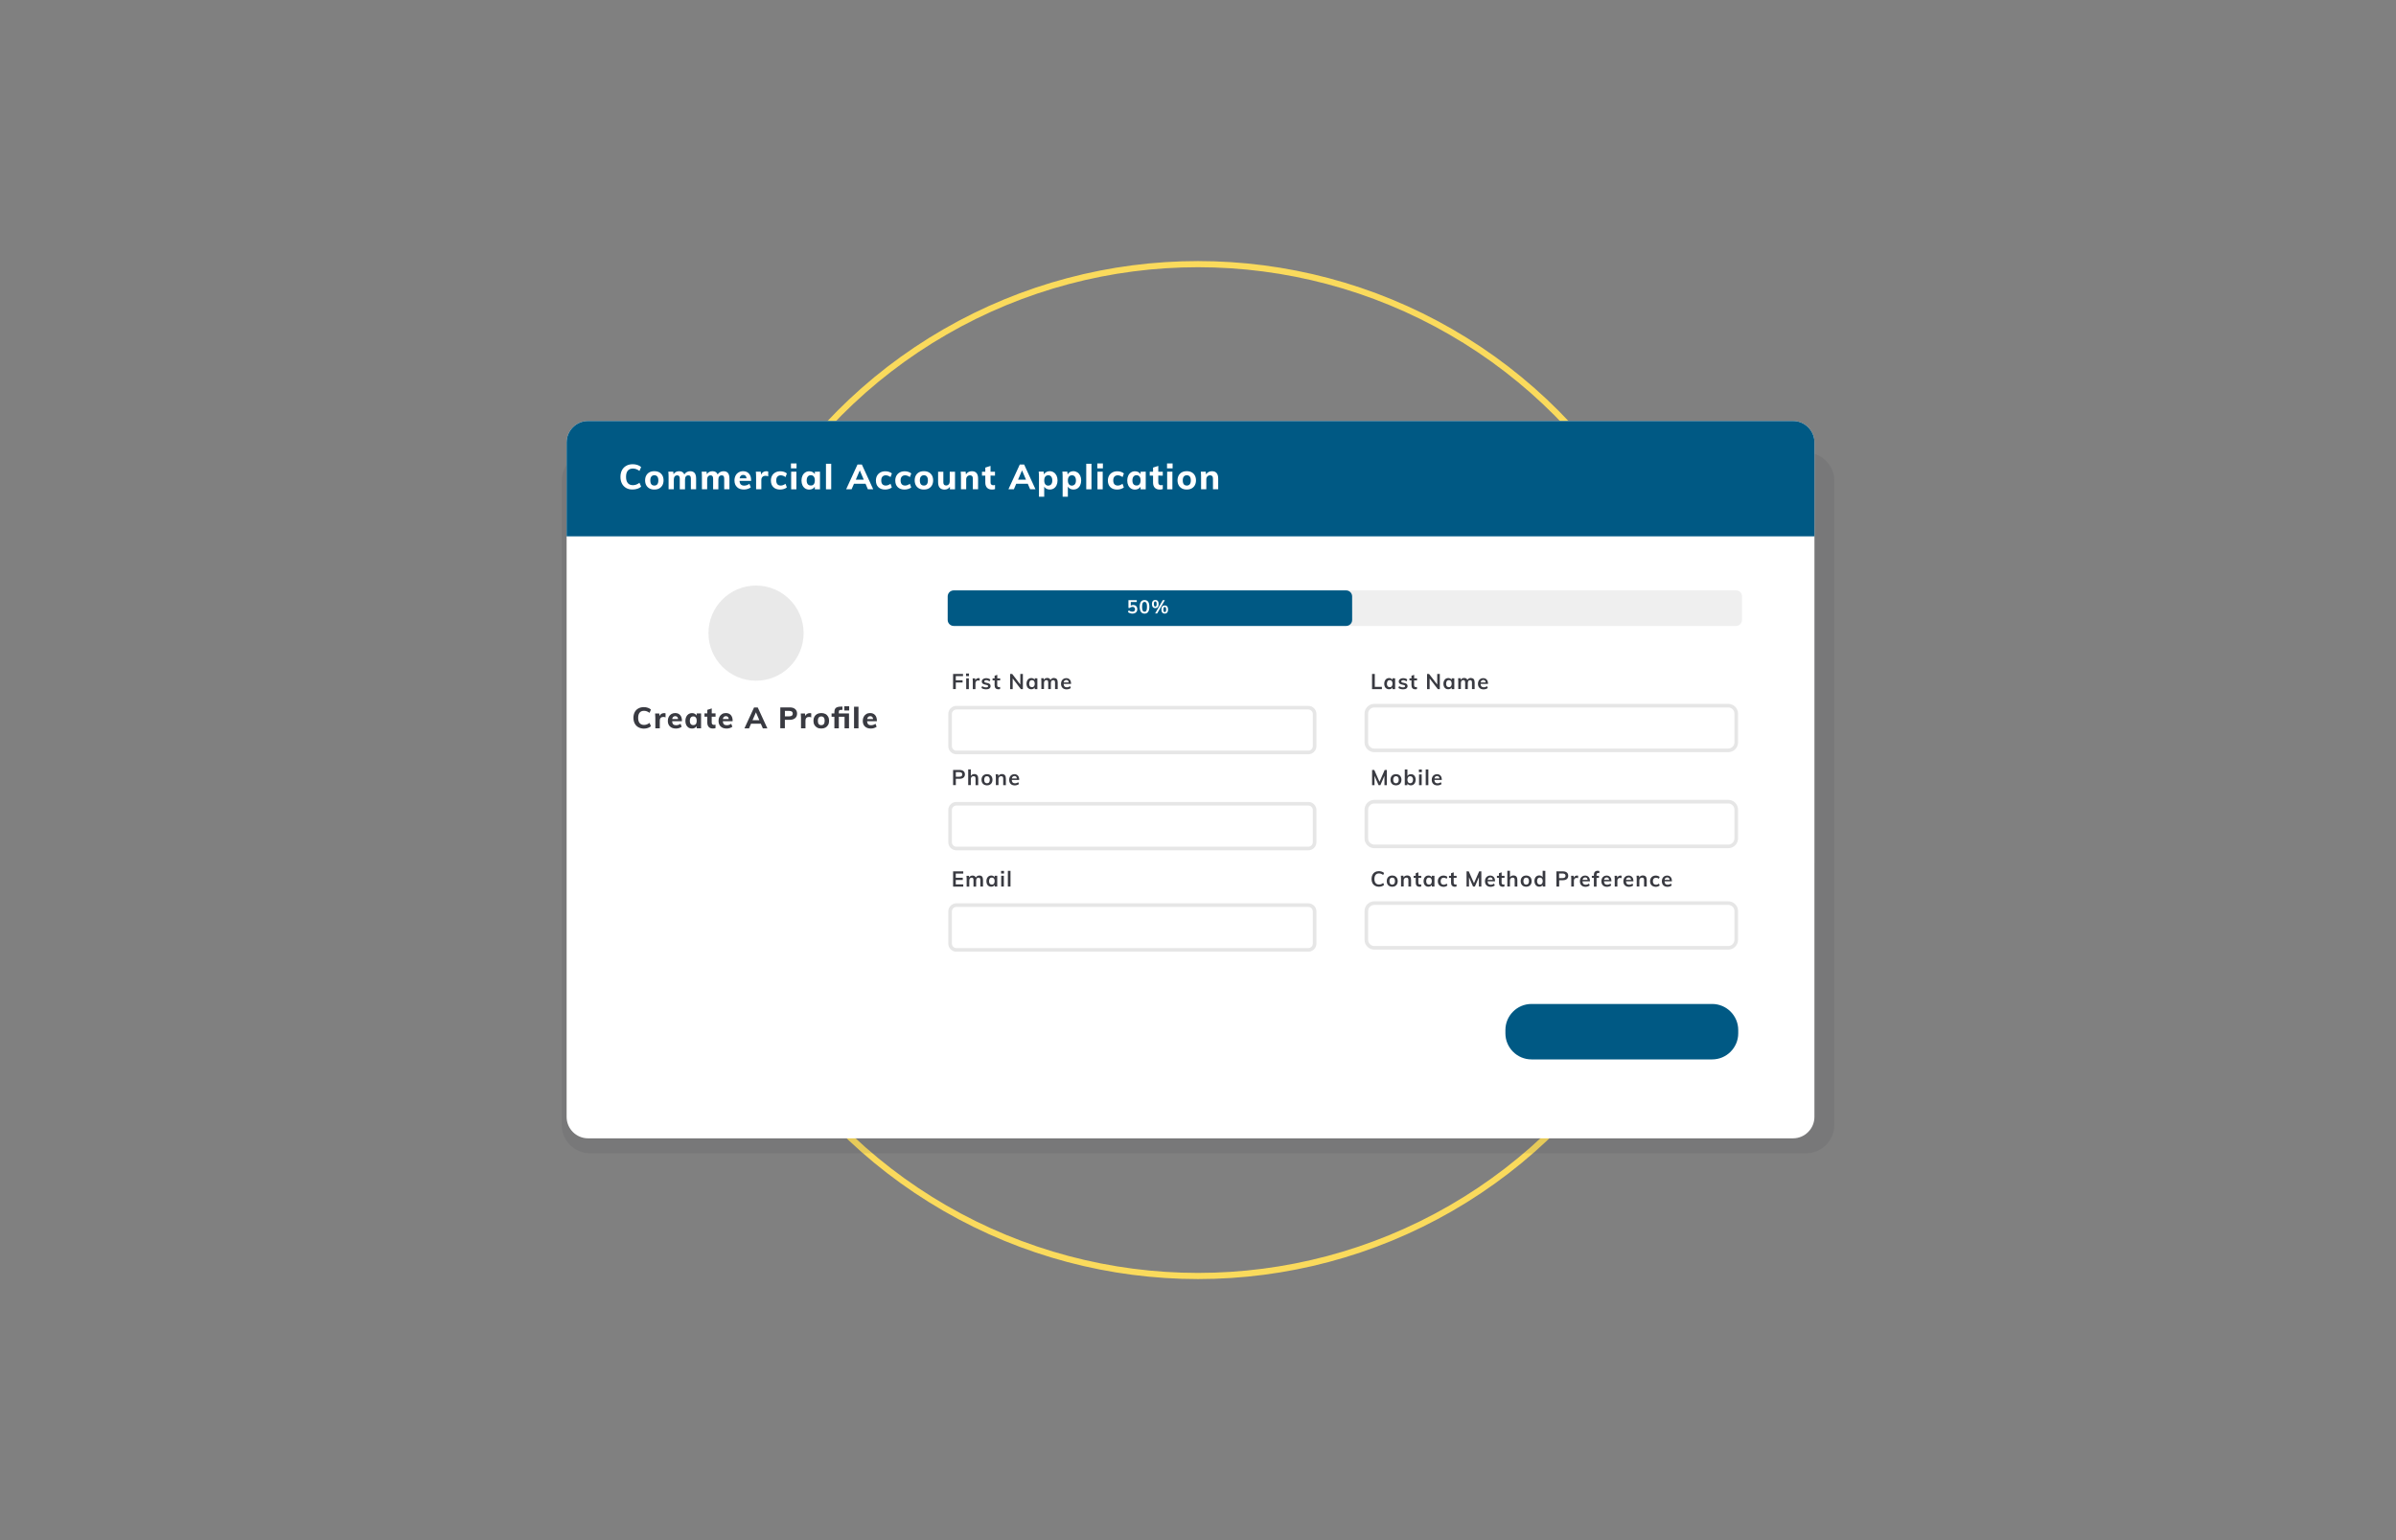 <svg xmlns="http://www.w3.org/2000/svg" xmlns:xlink="http://www.w3.org/1999/xlink" id="Layer_1" x="0px" y="0px" viewBox="0 0 700 450" style="enable-background:new 0 0 700 450;" xml:space="preserve"><rect x="0" y="0" width="700" height="450" fill="#808080" stroke="none"/><style type="text/css">	.st0{fill:none;stroke:#FADA5C;stroke-width:1.8;stroke-miterlimit:10;}	.st1{opacity:0.1;fill:#393A41;enable-background:new    ;}	.st2{fill:#FFFFFF;}	.st3{clip-path:url(#SVGID_00000072994171965048291100000015494739180596382124_);}	.st4{fill:#005984;}	.st5{clip-path:url(#SVGID_00000178201889493032887530000008968697205836002469_);}	.st6{clip-path:url(#SVGID_00000183219540547377153880000002646280643548042899_);}	.st7{fill:#EFEFEF;}	.st8{clip-path:url(#SVGID_00000098906823679204657920000017739214609949024904_);}	.st9{clip-path:url(#SVGID_00000029764451935509684020000005935130372478183314_);}	.st10{clip-path:url(#SVGID_00000149363899800886448570000018084399542326698130_);}	.st11{fill:#E9E9E9;}	.st12{clip-path:url(#SVGID_00000103963706436913218820000001428359135119143095_);}	.st13{fill:#393A41;}	.st14{clip-path:url(#SVGID_00000103961231848108960570000011625832220787732155_);}	.st15{fill:none;stroke:#E6E6E6;stroke-width:1.055;stroke-miterlimit:10;}	.st16{clip-path:url(#SVGID_00000027605158354451031390000018040023431935927189_);}	.st17{clip-path:url(#SVGID_00000115492703940715413610000011739289134366723716_);}	.st18{clip-path:url(#SVGID_00000147902309835711182070000011369335335648508591_);}	.st19{clip-path:url(#SVGID_00000019675746481289905700000010255059645461535896_);}	.st20{clip-path:url(#SVGID_00000165945840596219359430000000663610926969649568_);}	.st21{clip-path:url(#SVGID_00000154422948282720964680000001142100521445005218_);}	.st22{clip-path:url(#SVGID_00000085961336822878053830000013875822278919653509_);}	.st23{clip-path:url(#SVGID_00000124853108627670726840000017157636190103087790_);}	.st24{clip-path:url(#SVGID_00000142139845487306942120000009663597729873311886_);}	.st25{clip-path:url(#SVGID_00000084525937005467914920000002449252644618577028_);}	.st26{clip-path:url(#SVGID_00000116229465480058582700000008176414355672066706_);}	.st27{clip-path:url(#SVGID_00000010272756448356349380000006631270504464749697_);}</style><circle class="st0" cx="350" cy="225" r="147.82"></circle><g>	<path class="st1" d="M535.89,328.75c0,4.54-3.75,8.24-8.34,8.24H172.46c-4.59,0-8.34-3.71-8.34-8.24V140.44   c0-4.54,3.75-8.24,8.34-8.24h355.1c4.59,0,8.34,3.71,8.34,8.24v179.33L535.89,328.75z"></path>	<g>		<g>			<g>				<path id="SVGID_00000044144968743556471060000000219403076354660521_" class="st2" d="M530.09,326.34      c0,3.45-2.82,6.26-6.26,6.26H171.8c-3.45,0-6.26-2.82-6.26-6.26V129.27c0-3.45,2.82-6.26,6.26-6.26h352.04      c3.45,0,6.26,2.82,6.26,6.26L530.09,326.34L530.09,326.34z"></path>			</g>			<g>				<defs>					<path id="SVGID_1_" d="M530.09,326.34c0,3.45-2.82,6.26-6.26,6.26H171.8c-3.45,0-6.26-2.82-6.26-6.26V129.27       c0-3.45,2.82-6.26,6.26-6.26h352.04c3.45,0,6.26,2.82,6.26,6.26L530.09,326.34L530.09,326.34z"></path>				</defs>				<clipPath id="SVGID_00000116940789328661093130000010665427120946834326_">					<use xlink:href="#SVGID_1_" style="overflow:visible;"></use>				</clipPath>				<g style="clip-path:url(#SVGID_00000116940789328661093130000010665427120946834326_);">					<rect x="159.34" y="117.5" class="st4" width="376.55" height="39.21"></rect>				</g>			</g>			<g>				<defs>					<path id="SVGID_00000047745664275786019560000005650067509444398742_" d="M530.09,326.34c0,3.45-2.82,6.26-6.26,6.26H171.8       c-3.45,0-6.26-2.82-6.26-6.26V129.27c0-3.45,2.82-6.26,6.26-6.26h352.04c3.45,0,6.26,2.82,6.26,6.26L530.09,326.34       L530.09,326.34z"></path>				</defs>				<clipPath id="SVGID_00000087374639177168545870000015199983027884719265_">					<use xlink:href="#SVGID_00000047745664275786019560000005650067509444398742_" style="overflow:visible;"></use>				</clipPath>				<g style="clip-path:url(#SVGID_00000087374639177168545870000015199983027884719265_);">					<g>						<path class="st2" d="M182.95,142.59c-0.54-0.31-0.96-0.74-1.25-1.3c-0.29-0.56-0.43-1.21-0.43-1.95        c0-0.74,0.14-1.39,0.43-1.94c0.29-0.56,0.71-0.99,1.25-1.3c0.54-0.31,1.18-0.46,1.91-0.46c0.48,0,0.94,0.07,1.38,0.22        c0.43,0.14,0.79,0.35,1.07,0.61l-0.49,1.13c-0.32-0.24-0.64-0.42-0.95-0.53s-0.63-0.17-0.97-0.17c-0.65,0-1.14,0.21-1.49,0.62        c-0.34,0.41-0.51,1.02-0.51,1.8c0,0.8,0.17,1.4,0.51,1.82c0.34,0.41,0.84,0.62,1.49,0.62c0.34,0,0.66-0.05,0.97-0.17        c0.31-0.11,0.62-0.29,0.95-0.53l0.49,1.13c-0.28,0.26-0.63,0.47-1.07,0.61c-0.43,0.14-0.89,0.22-1.38,0.22        C184.13,143.05,183.49,142.89,182.95,142.59z"></path>					</g>					<g>						<path class="st2" d="M189.74,142.71c-0.4-0.22-0.72-0.53-0.94-0.94c-0.22-0.4-0.33-0.88-0.33-1.42c0-0.54,0.11-1.02,0.33-1.42        c0.22-0.4,0.53-0.72,0.94-0.94c0.4-0.22,0.89-0.32,1.43-0.32c0.54,0,1.02,0.11,1.42,0.32c0.4,0.22,0.72,0.53,0.94,0.94        s0.33,0.88,0.33,1.42c0,0.54-0.11,1.02-0.33,1.42c-0.22,0.4-0.53,0.72-0.94,0.94c-0.4,0.22-0.88,0.32-1.42,0.32        C190.63,143.04,190.14,142.93,189.74,142.71z M192.04,141.49c0.2-0.25,0.3-0.63,0.3-1.13c0-0.5-0.1-0.87-0.3-1.12        s-0.49-0.38-0.86-0.38c-0.39,0-0.67,0.13-0.88,0.38s-0.31,0.63-0.31,1.12c0,1.01,0.4,1.51,1.19,1.51        C191.55,141.87,191.84,141.74,192.04,141.49z"></path>					</g>					<g>						<path class="st2" d="M202.94,138.21c0.29,0.35,0.43,0.9,0.43,1.63v3.11h-1.53v-3.06c0-0.36-0.05-0.61-0.17-0.77        s-0.31-0.23-0.57-0.23c-0.32,0-0.55,0.11-0.72,0.32s-0.25,0.52-0.25,0.91v2.84h-1.53v-3.06c0-0.35-0.06-0.61-0.18-0.77        c-0.12-0.16-0.31-0.24-0.57-0.24c-0.32,0-0.55,0.11-0.73,0.32c-0.17,0.22-0.26,0.52-0.26,0.91v2.83h-1.53v-3.67        c0-0.55-0.03-1.04-0.08-1.47h1.44l0.09,0.77c0.15-0.29,0.37-0.51,0.66-0.67c0.28-0.15,0.6-0.23,0.97-0.23        c0.77,0,1.27,0.32,1.52,0.95c0.17-0.29,0.4-0.52,0.7-0.69c0.3-0.17,0.63-0.26,0.99-0.26        C202.22,137.68,202.65,137.86,202.94,138.21z"></path>					</g>					<g>						<path class="st2" d="M212.68,138.21c0.29,0.35,0.43,0.9,0.43,1.63v3.11h-1.53v-3.06c0-0.36-0.05-0.61-0.17-0.77        s-0.31-0.23-0.57-0.23c-0.32,0-0.55,0.11-0.72,0.32s-0.25,0.52-0.25,0.91v2.84h-1.53v-3.06c0-0.35-0.06-0.61-0.18-0.77        c-0.12-0.16-0.31-0.24-0.57-0.24c-0.32,0-0.55,0.11-0.73,0.32c-0.17,0.22-0.26,0.52-0.26,0.91v2.83h-1.53v-3.67        c0-0.55-0.03-1.04-0.08-1.47h1.44l0.09,0.77c0.15-0.29,0.37-0.51,0.66-0.67c0.28-0.15,0.6-0.23,0.97-0.23        c0.76,0,1.27,0.32,1.52,0.95c0.17-0.29,0.4-0.52,0.7-0.69c0.3-0.17,0.63-0.26,0.99-0.26        C211.96,137.68,212.4,137.86,212.68,138.21z"></path>					</g>					<g>						<path class="st2" d="M219.44,140.51h-3.38c0.03,0.48,0.15,0.83,0.38,1.05c0.23,0.22,0.56,0.33,0.99,0.33        c0.26,0,0.53-0.05,0.79-0.14s0.5-0.22,0.73-0.39l0.4,1.04c-0.24,0.2-0.55,0.35-0.91,0.46c-0.36,0.11-0.73,0.17-1.09,0.17        c-0.86,0-1.55-0.23-2.03-0.71c-0.5-0.48-0.74-1.12-0.74-1.95c0-0.52,0.11-0.98,0.32-1.4c0.21-0.41,0.51-0.73,0.9-0.95        c0.39-0.22,0.82-0.34,1.3-0.34c0.72,0,1.3,0.23,1.71,0.7c0.42,0.47,0.63,1.11,0.63,1.9V140.51z M216.43,139.01        c-0.18,0.17-0.3,0.41-0.35,0.74h2.03c-0.08-0.67-0.4-0.99-0.98-0.99C216.85,138.75,216.61,138.84,216.43,139.01z"></path>					</g>					<g>						<path class="st2" d="M224.44,137.79l-0.01,1.4c-0.25-0.12-0.5-0.17-0.75-0.17c-0.4,0-0.71,0.11-0.93,0.33        c-0.22,0.22-0.32,0.52-0.32,0.92v2.68h-1.53v-3.67c0-0.55-0.03-1.04-0.08-1.47h1.44l0.1,0.88c0.13-0.32,0.33-0.58,0.6-0.75        c0.27-0.17,0.58-0.26,0.93-0.26C224.11,137.69,224.3,137.73,224.44,137.79z"></path>					</g>					<g>						<path class="st2" d="M225.93,142.33c-0.48-0.48-0.71-1.12-0.71-1.93c0-0.53,0.12-1.01,0.34-1.41c0.22-0.4,0.55-0.73,0.97-0.95        c0.41-0.23,0.9-0.34,1.44-0.34c0.37,0,0.73,0.05,1.08,0.17s0.63,0.27,0.84,0.47l-0.4,1.06c-0.21-0.16-0.42-0.29-0.67-0.38        c-0.24-0.09-0.48-0.14-0.71-0.14c-0.42,0-0.75,0.13-0.98,0.38s-0.35,0.62-0.35,1.11c0,0.5,0.12,0.86,0.34,1.12        c0.23,0.25,0.56,0.38,0.98,0.38c0.22,0,0.47-0.04,0.71-0.14c0.24-0.09,0.47-0.22,0.67-0.38l0.4,1.06        c-0.23,0.2-0.51,0.35-0.87,0.46c-0.36,0.11-0.73,0.17-1.12,0.17C227.06,143.04,226.4,142.79,225.93,142.33z"></path>					</g>					<g>						<path class="st2" d="M232.71,135.41v1.44h-1.63v-1.44H232.71z M231.14,137.82h1.53v5.14h-1.53V137.82z"></path>					</g>					<g>						<path class="st2" d="M239.56,137.82v5.14h-1.51v-0.76c-0.15,0.26-0.38,0.47-0.66,0.62c-0.29,0.15-0.6,0.23-0.96,0.23        c-0.45,0-0.84-0.11-1.18-0.32c-0.34-0.22-0.61-0.52-0.8-0.93c-0.19-0.4-0.29-0.86-0.29-1.4c0-0.53,0.1-1,0.29-1.41        c0.19-0.41,0.46-0.73,0.81-0.95c0.34-0.23,0.74-0.34,1.18-0.34c0.36,0,0.68,0.08,0.96,0.23c0.29,0.15,0.5,0.36,0.66,0.63        v-0.73L239.56,137.82L239.56,137.82z M237.75,141.48c0.21-0.25,0.31-0.63,0.31-1.12c0-0.49-0.1-0.85-0.31-1.12        c-0.2-0.26-0.5-0.39-0.87-0.39c-0.38,0-0.68,0.14-0.88,0.4c-0.21,0.27-0.32,0.65-0.32,1.12c0,0.48,0.1,0.85,0.31,1.1        s0.5,0.38,0.89,0.38C237.26,141.87,237.55,141.74,237.75,141.48z"></path>					</g>					<g>						<path class="st2" d="M241.31,135.5h1.53v7.46h-1.53V135.5z"></path>					</g>					<g>						<path class="st2" d="M252.87,141.35h-3.38l-0.69,1.6h-1.59l3.31-7.22h1.28l3.31,7.22h-1.56L252.87,141.35z M252.35,140.15        l-1.16-2.71l-1.16,2.71H252.35z"></path>					</g>					<g>						<path class="st2" d="M256.61,142.33c-0.48-0.48-0.71-1.12-0.71-1.93c0-0.53,0.12-1.01,0.34-1.41c0.23-0.4,0.55-0.73,0.97-0.95        c0.41-0.23,0.9-0.34,1.44-0.34c0.37,0,0.73,0.05,1.08,0.17c0.35,0.12,0.63,0.27,0.84,0.47l-0.4,1.06        c-0.21-0.16-0.42-0.29-0.67-0.38c-0.24-0.09-0.48-0.14-0.71-0.14c-0.42,0-0.75,0.13-0.98,0.38c-0.23,0.25-0.35,0.62-0.35,1.11        c0,0.5,0.12,0.86,0.34,1.12c0.23,0.25,0.56,0.38,0.98,0.38c0.23,0,0.47-0.04,0.71-0.14c0.24-0.09,0.47-0.22,0.67-0.38        l0.4,1.06c-0.23,0.2-0.51,0.35-0.87,0.46c-0.36,0.11-0.73,0.17-1.12,0.17C257.74,143.04,257.08,142.79,256.61,142.33z"></path>					</g>					<g>						<path class="st2" d="M262.27,142.33c-0.48-0.48-0.71-1.12-0.71-1.93c0-0.53,0.12-1.01,0.34-1.41s0.55-0.73,0.97-0.95        c0.41-0.23,0.9-0.34,1.44-0.34c0.37,0,0.73,0.05,1.08,0.17c0.35,0.12,0.63,0.27,0.84,0.47l-0.41,1.06        c-0.21-0.16-0.42-0.29-0.67-0.38s-0.48-0.14-0.71-0.14c-0.42,0-0.75,0.13-0.98,0.38c-0.23,0.25-0.35,0.62-0.35,1.11        c0,0.5,0.12,0.86,0.34,1.12s0.56,0.38,0.98,0.38c0.23,0,0.47-0.04,0.71-0.14c0.24-0.09,0.47-0.22,0.67-0.38l0.41,1.06        c-0.23,0.2-0.51,0.35-0.87,0.46c-0.36,0.11-0.73,0.17-1.12,0.17C263.4,143.04,262.75,142.79,262.27,142.33z"></path>					</g>					<g>						<path class="st2" d="M268.5,142.71c-0.4-0.22-0.72-0.53-0.94-0.94c-0.22-0.4-0.33-0.88-0.33-1.42c0-0.54,0.11-1.02,0.33-1.42        c0.22-0.4,0.53-0.72,0.94-0.94c0.41-0.22,0.89-0.32,1.43-0.32s1.02,0.11,1.42,0.32c0.4,0.22,0.72,0.53,0.94,0.94        s0.33,0.88,0.33,1.42c0,0.54-0.11,1.02-0.33,1.42c-0.22,0.4-0.53,0.72-0.94,0.94c-0.4,0.22-0.88,0.32-1.42,0.32        C269.38,143.04,268.9,142.93,268.5,142.71z M270.79,141.49c0.2-0.25,0.3-0.63,0.3-1.13c0-0.5-0.1-0.87-0.3-1.12        c-0.2-0.25-0.49-0.38-0.86-0.38c-0.39,0-0.67,0.13-0.88,0.38c-0.21,0.25-0.31,0.63-0.31,1.12c0,1.01,0.4,1.51,1.19,1.51        C270.31,141.87,270.59,141.74,270.79,141.49z"></path>					</g>					<g>						<path class="st2" d="M279.01,137.82v5.14h-1.49v-0.75c-0.16,0.27-0.38,0.48-0.64,0.62c-0.26,0.14-0.56,0.22-0.89,0.22        c-0.64,0-1.12-0.18-1.44-0.54s-0.48-0.9-0.48-1.62v-3.06h1.53v3.08c0,0.62,0.27,0.94,0.8,0.94c0.32,0,0.58-0.11,0.77-0.32        c0.2-0.22,0.3-0.5,0.3-0.85v-2.84H279.01z"></path>					</g>					<g>						<path class="st2" d="M285.75,139.84v3.11h-1.53v-3.04c0-0.36-0.06-0.62-0.2-0.78c-0.14-0.16-0.34-0.25-0.62-0.25        c-0.33,0-0.61,0.11-0.81,0.32c-0.21,0.22-0.31,0.5-0.31,0.87v2.88h-1.53v-3.67c0-0.55-0.03-1.04-0.08-1.47h1.44l0.1,0.81        c0.18-0.31,0.42-0.54,0.71-0.7c0.3-0.16,0.63-0.24,1-0.24C285.14,137.68,285.75,138.4,285.75,139.84z"></path>					</g>					<g>						<path class="st2" d="M289.39,138.96v2c0,0.29,0.07,0.49,0.23,0.62c0.15,0.13,0.34,0.2,0.58,0.2c0.15,0,0.32-0.03,0.5-0.07        v1.19c-0.24,0.1-0.54,0.14-0.88,0.14c-0.64,0-1.12-0.18-1.46-0.54c-0.33-0.36-0.5-0.86-0.5-1.51v-2.02h-0.97v-1.14h0.97v-1.21        l1.53-0.49v1.7h1.3v1.14L289.39,138.96L289.39,138.96z"></path>					</g>					<g>						<path class="st2" d="M300.27,141.35h-3.38l-0.68,1.6h-1.59l3.31-7.22h1.28l3.31,7.22h-1.56L300.27,141.35z M299.75,140.15        l-1.16-2.71l-1.16,2.71H299.75z"></path>					</g>					<g>						<path class="st2" d="M307.86,138.02c0.34,0.22,0.61,0.55,0.81,0.95c0.19,0.41,0.29,0.88,0.29,1.41c0,0.53-0.1,0.99-0.29,1.4        c-0.19,0.4-0.46,0.71-0.8,0.93c-0.34,0.22-0.74,0.32-1.19,0.32c-0.36,0-0.68-0.07-0.96-0.23c-0.29-0.15-0.49-0.35-0.65-0.62        v2.95h-1.53v-5.86c0-0.55-0.03-1.04-0.08-1.47h1.44l0.1,0.85c0.13-0.31,0.35-0.54,0.66-0.72c0.3-0.17,0.65-0.26,1.03-0.26        C307.12,137.68,307.52,137.8,307.86,138.02z M307.12,141.49c0.2-0.25,0.31-0.62,0.31-1.1c0-0.48-0.1-0.85-0.31-1.12        s-0.49-0.4-0.86-0.4c-0.38,0-0.68,0.14-0.87,0.39c-0.21,0.26-0.31,0.63-0.31,1.12c0,0.49,0.1,0.85,0.31,1.12        c0.21,0.26,0.49,0.39,0.87,0.39C306.63,141.87,306.92,141.74,307.12,141.49z"></path>					</g>					<g>						<path class="st2" d="M314.77,138.02c0.34,0.22,0.61,0.55,0.81,0.95c0.19,0.41,0.29,0.88,0.29,1.41c0,0.53-0.1,0.99-0.29,1.4        c-0.19,0.4-0.46,0.71-0.8,0.93c-0.34,0.22-0.74,0.32-1.19,0.32c-0.36,0-0.68-0.07-0.96-0.23c-0.29-0.15-0.49-0.35-0.65-0.62        v2.95h-1.53v-5.86c0-0.55-0.03-1.04-0.08-1.47h1.44l0.1,0.85c0.14-0.31,0.35-0.54,0.66-0.72c0.3-0.17,0.65-0.26,1.03-0.26        C314.03,137.68,314.41,137.8,314.77,138.02z M314.03,141.49c0.2-0.25,0.31-0.62,0.31-1.1c0-0.48-0.1-0.85-0.31-1.12        s-0.49-0.4-0.86-0.4c-0.38,0-0.68,0.14-0.87,0.39c-0.21,0.26-0.31,0.63-0.31,1.12c0,0.49,0.1,0.85,0.31,1.12        c0.21,0.26,0.49,0.39,0.87,0.39C313.53,141.87,313.82,141.74,314.03,141.49z"></path>					</g>					<g>						<path class="st2" d="M317.35,135.5h1.53v7.46h-1.53V135.5z"></path>					</g>					<g>						<path class="st2" d="M322.21,135.41v1.44h-1.63v-1.44H322.21z M320.63,137.82h1.53v5.14h-1.53V137.82z"></path>					</g>					<g>						<path class="st2" d="M324.38,142.33c-0.48-0.48-0.71-1.12-0.71-1.93c0-0.53,0.12-1.01,0.34-1.41c0.23-0.4,0.55-0.73,0.97-0.95        c0.41-0.23,0.9-0.34,1.45-0.34c0.37,0,0.73,0.05,1.08,0.17s0.63,0.27,0.84,0.47l-0.4,1.06c-0.2-0.16-0.42-0.29-0.67-0.38        c-0.24-0.09-0.48-0.14-0.71-0.14c-0.42,0-0.75,0.13-0.98,0.38s-0.35,0.62-0.35,1.11c0,0.5,0.12,0.86,0.34,1.12        c0.23,0.25,0.56,0.38,0.98,0.38c0.23,0,0.47-0.04,0.71-0.14c0.24-0.09,0.47-0.22,0.67-0.38l0.4,1.06        c-0.23,0.2-0.51,0.35-0.87,0.46c-0.36,0.11-0.73,0.17-1.12,0.17C325.51,143.04,324.85,142.79,324.38,142.33z"></path>					</g>					<g>						<path class="st2" d="M334.73,137.82v5.14h-1.51v-0.76c-0.15,0.26-0.38,0.47-0.66,0.62c-0.29,0.15-0.6,0.23-0.96,0.23        c-0.45,0-0.84-0.11-1.18-0.32c-0.34-0.22-0.61-0.52-0.8-0.93c-0.19-0.4-0.29-0.86-0.29-1.4c0-0.53,0.1-1,0.29-1.41        c0.19-0.41,0.46-0.73,0.8-0.95c0.34-0.23,0.74-0.34,1.18-0.34c0.36,0,0.67,0.08,0.96,0.23c0.29,0.15,0.5,0.36,0.66,0.63v-0.73        L334.73,137.82L334.73,137.82z M332.91,141.48c0.2-0.25,0.31-0.63,0.31-1.12c0-0.49-0.1-0.85-0.31-1.12        c-0.21-0.26-0.49-0.39-0.87-0.39c-0.38,0-0.67,0.14-0.88,0.4c-0.21,0.27-0.32,0.65-0.32,1.12c0,0.48,0.1,0.85,0.31,1.1        c0.21,0.25,0.5,0.38,0.89,0.38C332.42,141.87,332.71,141.74,332.91,141.48z"></path>					</g>					<g>						<path class="st2" d="M338.4,138.96v2c0,0.29,0.07,0.49,0.23,0.62c0.15,0.13,0.34,0.2,0.58,0.2c0.15,0,0.32-0.03,0.5-0.07v1.19        c-0.24,0.1-0.54,0.14-0.88,0.14c-0.64,0-1.12-0.18-1.46-0.54c-0.33-0.36-0.5-0.86-0.5-1.51v-2.02h-0.97v-1.14h0.97v-1.21        l1.53-0.49v1.7h1.31v1.14L338.4,138.96L338.4,138.96z"></path>					</g>					<g>						<path class="st2" d="M342.58,135.41v1.44h-1.63v-1.44H342.58z M340.99,137.82h1.53v5.14h-1.53V137.82z"></path>					</g>					<g>						<path class="st2" d="M345.29,142.71c-0.4-0.22-0.72-0.53-0.94-0.94c-0.22-0.4-0.33-0.88-0.33-1.42c0-0.54,0.11-1.02,0.33-1.42        c0.22-0.4,0.53-0.72,0.94-0.94c0.4-0.22,0.89-0.32,1.43-0.32s1.02,0.11,1.42,0.32c0.4,0.22,0.72,0.53,0.94,0.94        c0.22,0.4,0.33,0.88,0.33,1.42c0,0.54-0.11,1.02-0.33,1.42c-0.22,0.4-0.53,0.72-0.94,0.94c-0.41,0.22-0.88,0.32-1.42,0.32        C346.18,143.04,345.7,142.93,345.29,142.71z M347.6,141.49c0.2-0.25,0.3-0.63,0.3-1.13c0-0.5-0.1-0.87-0.3-1.12        c-0.2-0.25-0.49-0.38-0.86-0.38c-0.39,0-0.67,0.13-0.88,0.38c-0.21,0.25-0.31,0.63-0.31,1.12c0,1.01,0.4,1.51,1.19,1.51        C347.1,141.87,347.39,141.74,347.6,141.49z"></path>					</g>					<g>						<path class="st2" d="M355.9,139.84v3.11h-1.53v-3.04c0-0.36-0.06-0.62-0.2-0.78c-0.14-0.16-0.34-0.25-0.62-0.25        c-0.34,0-0.61,0.11-0.81,0.32c-0.21,0.22-0.31,0.5-0.31,0.87v2.88h-1.53v-3.67c0-0.55-0.03-1.04-0.08-1.47h1.44l0.1,0.81        c0.18-0.31,0.42-0.54,0.71-0.7c0.3-0.16,0.63-0.24,1-0.24C355.29,137.68,355.9,138.4,355.9,139.84z"></path>					</g>				</g>			</g>			<g>				<defs>					<path id="SVGID_00000084525591783583343310000004049835457949721226_" d="M530.09,326.34c0,3.45-2.82,6.26-6.26,6.26H171.8       c-3.45,0-6.26-2.82-6.26-6.26V129.27c0-3.45,2.82-6.26,6.26-6.26h352.04c3.45,0,6.26,2.82,6.26,6.26L530.09,326.34       L530.09,326.34z"></path>				</defs>				<clipPath id="SVGID_00000026862916850676083950000005215074164562044347_">					<use xlink:href="#SVGID_00000084525591783583343310000004049835457949721226_" style="overflow:visible;"></use>				</clipPath>				<g style="clip-path:url(#SVGID_00000026862916850676083950000005215074164562044347_);">					<path class="st7" d="M508.94,181.13c0,0.97-0.79,1.76-1.76,1.76h-228.2c-0.97,0-1.76-0.79-1.76-1.76v-6.88       c0-0.97,0.79-1.76,1.76-1.76h228.2c0.97,0,1.76,0.79,1.76,1.76L508.94,181.13L508.94,181.13z"></path>				</g>			</g>			<g>				<defs>					<path id="SVGID_00000009584733204135211400000000963888133556266132_" d="M530.09,326.34c0,3.45-2.82,6.26-6.26,6.26H171.8       c-3.45,0-6.26-2.82-6.26-6.26V129.27c0-3.45,2.82-6.26,6.26-6.26h352.04c3.45,0,6.26,2.82,6.26,6.26L530.09,326.34       L530.09,326.34z"></path>				</defs>				<clipPath id="SVGID_00000116953437318223905160000014481858564973731480_">					<use xlink:href="#SVGID_00000009584733204135211400000000963888133556266132_" style="overflow:visible;"></use>				</clipPath>				<g style="clip-path:url(#SVGID_00000116953437318223905160000014481858564973731480_);">					<path class="st4" d="M395.04,181.14c0,0.96-0.79,1.75-1.76,1.75H278.63c-0.96,0-1.76-0.79-1.76-1.75v-6.89       c0-0.96,0.79-1.75,1.76-1.75h114.64c0.96,0,1.76,0.79,1.76,1.75L395.04,181.14L395.04,181.14z"></path>				</g>			</g>			<g>				<defs>					<path id="SVGID_00000124157450790262500350000010463750880580283319_" d="M530.09,326.34c0,3.45-2.82,6.26-6.26,6.26H171.8       c-3.45,0-6.26-2.82-6.26-6.26V129.27c0-3.45,2.82-6.26,6.26-6.26h352.04c3.45,0,6.26,2.82,6.26,6.26L530.09,326.34       L530.09,326.34z"></path>				</defs>				<clipPath id="SVGID_00000173866953769249453270000015844207081779624895_">					<use xlink:href="#SVGID_00000124157450790262500350000010463750880580283319_" style="overflow:visible;"></use>				</clipPath>				<g style="clip-path:url(#SVGID_00000173866953769249453270000015844207081779624895_);">					<g>						<path class="st2" d="M331.69,176.91c0.19,0.11,0.33,0.25,0.43,0.44c0.1,0.19,0.15,0.4,0.15,0.65c0,0.25-0.05,0.48-0.17,0.68        c-0.12,0.2-0.29,0.34-0.5,0.45c-0.22,0.11-0.47,0.16-0.76,0.16c-0.24,0-0.49-0.04-0.72-0.13c-0.23-0.08-0.43-0.19-0.58-0.33        l0.23-0.51c0.35,0.27,0.71,0.4,1.08,0.4c0.24,0,0.43-0.06,0.56-0.18s0.2-0.3,0.2-0.52c0-0.22-0.06-0.39-0.2-0.51        c-0.13-0.13-0.31-0.2-0.53-0.2c-0.15,0-0.3,0.03-0.43,0.08c-0.13,0.05-0.25,0.13-0.35,0.25h-0.42v-2.29h2.43v0.55h-1.75v1.06        c0.2-0.13,0.43-0.2,0.7-0.2C331.29,176.76,331.51,176.81,331.69,176.91z"></path>					</g>					<g>						<path class="st2" d="M333.33,178.78c-0.24-0.34-0.36-0.84-0.36-1.49c0-0.64,0.12-1.12,0.36-1.47c0.24-0.34,0.59-0.5,1.05-0.5        s0.81,0.17,1.05,0.5c0.24,0.33,0.36,0.83,0.36,1.47c0,0.65-0.12,1.14-0.36,1.49s-0.59,0.51-1.05,0.51        C333.93,179.29,333.58,179.12,333.33,178.78z M334.93,178.39c0.12-0.23,0.17-0.59,0.17-1.1c0-0.49-0.05-0.85-0.17-1.08        c-0.12-0.22-0.3-0.34-0.55-0.34c-0.25,0-0.43,0.12-0.55,0.34c-0.12,0.23-0.17,0.59-0.17,1.08c0,0.5,0.05,0.87,0.17,1.1        c0.12,0.23,0.3,0.34,0.55,0.34C334.64,178.73,334.82,178.62,334.93,178.39z"></path>					</g>					<g>						<path class="st2" d="M336.8,177.37c-0.17-0.2-0.26-0.49-0.26-0.88s0.09-0.68,0.26-0.88s0.41-0.31,0.72-0.31        s0.55,0.1,0.73,0.31c0.17,0.2,0.26,0.5,0.26,0.88s-0.09,0.68-0.26,0.88c-0.17,0.2-0.41,0.31-0.73,0.31        C337.21,177.68,336.97,177.57,336.8,177.37z M337.82,177.06c0.06-0.12,0.1-0.31,0.1-0.58c0-0.26-0.04-0.45-0.1-0.57        c-0.07-0.12-0.17-0.18-0.31-0.18c-0.14,0-0.23,0.06-0.3,0.18c-0.06,0.12-0.1,0.31-0.1,0.57s0.04,0.45,0.1,0.57        s0.16,0.18,0.3,0.18C337.65,177.23,337.76,177.17,337.82,177.06z M337.47,179.24l2.25-3.89h0.6l-2.25,3.89H337.47z         M339.56,178.97c-0.17-0.2-0.26-0.5-0.26-0.89c0-0.39,0.09-0.68,0.26-0.88c0.17-0.2,0.41-0.3,0.72-0.3s0.55,0.1,0.72,0.3        c0.17,0.2,0.26,0.5,0.26,0.88s-0.09,0.68-0.26,0.89c-0.17,0.2-0.41,0.31-0.72,0.31S339.74,179.18,339.56,178.97z         M340.6,178.66c0.06-0.12,0.1-0.31,0.1-0.57c0-0.26-0.04-0.45-0.1-0.57c-0.07-0.12-0.17-0.18-0.31-0.18        c-0.13,0-0.24,0.06-0.31,0.18c-0.06,0.12-0.1,0.31-0.1,0.57s0.04,0.45,0.1,0.57c0.06,0.12,0.17,0.18,0.31,0.18        C340.42,178.84,340.52,178.78,340.6,178.66z"></path>					</g>				</g>			</g>			<g>				<defs>					<path id="SVGID_00000044889620472953911910000017780017030162433959_" d="M530.09,326.34c0,3.45-2.82,6.26-6.26,6.26H171.8       c-3.45,0-6.26-2.82-6.26-6.26V129.27c0-3.45,2.82-6.26,6.26-6.26h352.04c3.45,0,6.26,2.82,6.26,6.26L530.09,326.34       L530.09,326.34z"></path>				</defs>				<clipPath id="SVGID_00000092415310110906476140000007715586563980599469_">					<use xlink:href="#SVGID_00000044889620472953911910000017780017030162433959_" style="overflow:visible;"></use>				</clipPath>				<g style="clip-path:url(#SVGID_00000092415310110906476140000007715586563980599469_);">					<circle class="st11" cx="220.88" cy="184.99" r="13.9"></circle>				</g>			</g>			<g>				<defs>					<path id="SVGID_00000146484224110428107130000012829086341977556898_" d="M530.09,326.34c0,3.45-2.82,6.26-6.26,6.26H171.8       c-3.45,0-6.26-2.82-6.26-6.26V129.27c0-3.45,2.82-6.26,6.26-6.26h352.04c3.45,0,6.26,2.82,6.26,6.26L530.09,326.34       L530.09,326.34z"></path>				</defs>				<clipPath id="SVGID_00000040563251585680318520000013832054824617394327_">					<use xlink:href="#SVGID_00000146484224110428107130000012829086341977556898_" style="overflow:visible;"></use>				</clipPath>				<g style="clip-path:url(#SVGID_00000040563251585680318520000013832054824617394327_);">					<g>						<path class="st13" d="M186.49,212.48c-0.46-0.26-0.81-0.63-1.06-1.1c-0.24-0.47-0.37-1.03-0.37-1.65s0.13-1.17,0.37-1.64        c0.24-0.47,0.6-0.84,1.06-1.09c0.46-0.26,1-0.39,1.62-0.39c0.4,0,0.79,0.06,1.16,0.19c0.37,0.13,0.67,0.3,0.91,0.52        l-0.42,0.96c-0.28-0.21-0.54-0.36-0.8-0.45c-0.26-0.1-0.53-0.14-0.82-0.14c-0.55,0-0.97,0.17-1.26,0.52        c-0.29,0.35-0.44,0.85-0.44,1.53s0.14,1.19,0.44,1.54c0.29,0.35,0.71,0.53,1.26,0.53c0.29,0,0.56-0.04,0.82-0.14        c0.26-0.1,0.53-0.24,0.8-0.45l0.42,0.96c-0.23,0.23-0.54,0.4-0.91,0.52c-0.37,0.13-0.76,0.19-1.16,0.19        C187.5,212.88,186.96,212.74,186.49,212.48z"></path>					</g>					<g>						<path class="st13" d="M194.45,208.43l-0.01,1.18c-0.21-0.1-0.42-0.14-0.63-0.14c-0.34,0-0.6,0.09-0.78,0.28        c-0.18,0.19-0.27,0.44-0.27,0.77v2.28h-1.3v-3.1c0-0.46-0.03-0.88-0.07-1.24h1.21l0.09,0.75c0.11-0.28,0.28-0.49,0.51-0.63        c0.23-0.14,0.5-0.22,0.78-0.22C194.17,208.35,194.33,208.38,194.45,208.43z"></path>					</g>					<g>						<path class="st13" d="M199.22,210.73h-2.86c0.03,0.4,0.13,0.7,0.32,0.89c0.19,0.19,0.47,0.28,0.84,0.28        c0.23,0,0.45-0.04,0.67-0.11c0.23-0.07,0.43-0.18,0.62-0.32l0.34,0.87c-0.21,0.16-0.46,0.3-0.76,0.39        c-0.31,0.1-0.61,0.14-0.92,0.14c-0.73,0-1.3-0.2-1.73-0.6s-0.63-0.95-0.63-1.65c0-0.44,0.09-0.84,0.27-1.18        c0.18-0.34,0.43-0.61,0.76-0.81c0.32-0.19,0.69-0.29,1.11-0.29c0.61,0,1.1,0.2,1.45,0.59c0.35,0.4,0.53,0.94,0.53,1.61        L199.22,210.73L199.22,210.73z M196.68,209.46c-0.15,0.14-0.25,0.35-0.3,0.63h1.73c-0.07-0.56-0.34-0.84-0.83-0.84        C197.03,209.25,196.83,209.32,196.68,209.46z"></path>					</g>					<g>						<path class="st13" d="M204.82,208.45v4.35h-1.28v-0.64c-0.13,0.22-0.32,0.4-0.56,0.52c-0.24,0.13-0.51,0.19-0.82,0.19        c-0.38,0-0.71-0.09-1-0.27c-0.29-0.18-0.51-0.44-0.68-0.78c-0.16-0.34-0.24-0.73-0.24-1.18s0.08-0.85,0.24-1.19        c0.16-0.35,0.39-0.62,0.68-0.81c0.29-0.19,0.62-0.29,1-0.29c0.31,0,0.58,0.06,0.82,0.2c0.24,0.13,0.42,0.31,0.56,0.53v-0.62        L204.82,208.45L204.82,208.45z M203.29,211.55c0.17-0.22,0.26-0.53,0.26-0.95s-0.09-0.73-0.26-0.95s-0.41-0.33-0.74-0.33        s-0.57,0.12-0.75,0.34c-0.18,0.22-0.27,0.55-0.27,0.95s0.09,0.72,0.26,0.93c0.17,0.22,0.42,0.32,0.75,0.32        S203.12,211.77,203.29,211.55z"></path>					</g>					<g>						<path class="st13" d="M207.93,209.42v1.68c0,0.24,0.06,0.41,0.19,0.53c0.13,0.11,0.29,0.17,0.49,0.17        c0.13,0,0.27-0.02,0.43-0.06v1c-0.21,0.08-0.46,0.12-0.75,0.12c-0.54,0-0.95-0.15-1.23-0.46c-0.28-0.31-0.42-0.73-0.42-1.28        v-1.72h-0.82v-0.97h0.82v-1.02l1.3-0.42v1.44h1.11v0.97h-1.11V209.42z"></path>					</g>					<g>						<path class="st13" d="M214.03,210.73h-2.86c0.03,0.4,0.13,0.7,0.32,0.89c0.19,0.19,0.47,0.28,0.84,0.28        c0.23,0,0.45-0.04,0.67-0.11c0.22-0.07,0.43-0.18,0.62-0.32l0.34,0.87c-0.21,0.16-0.46,0.3-0.76,0.39        c-0.31,0.1-0.61,0.14-0.92,0.14c-0.73,0-1.31-0.2-1.73-0.6c-0.42-0.4-0.63-0.95-0.63-1.65c0-0.44,0.09-0.84,0.27-1.18        c0.18-0.34,0.43-0.61,0.76-0.81c0.32-0.2,0.69-0.29,1.11-0.29c0.61,0,1.1,0.2,1.45,0.59c0.35,0.4,0.53,0.94,0.53,1.61        L214.03,210.73L214.03,210.73z M211.48,209.46c-0.15,0.14-0.25,0.35-0.3,0.63h1.73c-0.07-0.56-0.34-0.84-0.83-0.84        C211.83,209.25,211.63,209.32,211.48,209.46z"></path>					</g>					<g>						<path class="st13" d="M222.27,211.45h-2.85l-0.58,1.36h-1.35l2.81-6.1h1.08l2.81,6.1h-1.32L222.27,211.45z M221.84,210.42        l-0.99-2.29l-0.99,2.29H221.84z"></path>					</g>					<g>						<path class="st13" d="M227.97,206.69h2.77c0.68,0,1.2,0.16,1.57,0.49c0.38,0.32,0.56,0.76,0.56,1.33c0,0.56-0.19,1-0.57,1.32        s-0.9,0.49-1.57,0.49h-1.43v2.47h-1.34L227.97,206.69L227.97,206.69z M230.57,209.3c0.69,0,1.04-0.26,1.04-0.79        s-0.35-0.8-1.04-0.8h-1.26v1.59H230.57z"></path>					</g>					<g>						<path class="st13" d="M237.01,208.43l-0.01,1.18c-0.21-0.1-0.42-0.14-0.63-0.14c-0.34,0-0.6,0.09-0.78,0.28        c-0.18,0.19-0.27,0.44-0.27,0.77v2.28h-1.3v-3.1c0-0.46-0.03-0.88-0.07-1.24h1.22l0.09,0.75c0.11-0.28,0.28-0.49,0.51-0.63        c0.23-0.14,0.49-0.22,0.78-0.22C236.73,208.35,236.88,208.38,237.01,208.43z"></path>					</g>					<g>						<path class="st13" d="M238.73,212.59c-0.34-0.18-0.61-0.45-0.8-0.79c-0.19-0.34-0.28-0.75-0.28-1.2c0-0.46,0.09-0.85,0.28-1.2        c0.19-0.34,0.45-0.6,0.8-0.79c0.34-0.18,0.75-0.27,1.22-0.27c0.46,0,0.85,0.09,1.2,0.27c0.34,0.18,0.6,0.45,0.79,0.79        c0.19,0.34,0.28,0.75,0.28,1.2c0,0.46-0.09,0.86-0.28,1.2c-0.19,0.34-0.45,0.6-0.79,0.79c-0.34,0.18-0.75,0.27-1.2,0.27        C239.48,212.87,239.08,212.78,238.73,212.59z M240.68,211.56c0.17-0.21,0.25-0.53,0.25-0.96c0-0.42-0.08-0.74-0.25-0.95        c-0.17-0.22-0.41-0.32-0.73-0.32c-0.32,0-0.58,0.11-0.75,0.32c-0.17,0.22-0.26,0.53-0.26,0.95c0,0.86,0.33,1.28,1,1.28        C240.26,211.88,240.52,211.77,240.68,211.56z"></path>					</g>					<g>						<path class="st13" d="M245.07,208.45h2.97v4.35h-1.3v-3.38h-1.67v3.38h-1.3v-3.38h-0.82v-0.97h0.82v-0.35        c0-0.41,0.06-0.74,0.19-0.97c0.13-0.23,0.34-0.4,0.63-0.51c0.29-0.11,0.69-0.16,1.19-0.16h0.34v0.94h-0.21        c-0.25,0-0.43,0.02-0.55,0.06c-0.12,0.04-0.2,0.12-0.24,0.23c-0.05,0.11-0.06,0.29-0.06,0.53L245.07,208.45L245.07,208.45z         M248.09,206.36v1.24h-1.41v-1.24H248.09z"></path>					</g>					<g>						<path class="st13" d="M249.51,206.49h1.3v6.31h-1.3V206.49z"></path>					</g>					<g>						<path class="st13" d="M256.18,210.73h-2.86c0.03,0.4,0.13,0.7,0.32,0.89c0.19,0.19,0.47,0.28,0.84,0.28        c0.22,0,0.45-0.04,0.67-0.11c0.23-0.07,0.43-0.18,0.62-0.32l0.34,0.87c-0.21,0.16-0.46,0.3-0.77,0.39        c-0.31,0.1-0.61,0.14-0.92,0.14c-0.73,0-1.3-0.2-1.73-0.6s-0.63-0.95-0.63-1.65c0-0.44,0.09-0.84,0.27-1.18        c0.18-0.34,0.43-0.61,0.76-0.81c0.32-0.2,0.69-0.29,1.11-0.29c0.61,0,1.1,0.2,1.45,0.59c0.35,0.4,0.53,0.94,0.53,1.61        L256.18,210.73L256.18,210.73z M253.65,209.46c-0.15,0.14-0.25,0.35-0.3,0.63h1.73c-0.07-0.56-0.34-0.84-0.83-0.84        C254,209.25,253.8,209.32,253.65,209.46z"></path>					</g>				</g>			</g>			<g>				<defs>					<path id="SVGID_00000118382248389792493290000005416850172744154301_" d="M530.09,326.34c0,3.45-2.82,6.26-6.26,6.26H171.8       c-3.45,0-6.26-2.82-6.26-6.26V129.27c0-3.45,2.82-6.26,6.26-6.26h352.04c3.45,0,6.26,2.82,6.26,6.26L530.09,326.34       L530.09,326.34z"></path>				</defs>				<clipPath id="SVGID_00000083054953806964022970000009344601501663430563_">					<use xlink:href="#SVGID_00000118382248389792493290000005416850172744154301_" style="overflow:visible;"></use>				</clipPath>				<g style="clip-path:url(#SVGID_00000083054953806964022970000009344601501663430563_);">					<path class="st15" d="M384.07,218.01c0,1.01-0.83,1.84-1.84,1.84H279.41c-1.01,0-1.84-0.83-1.84-1.84v-9.4       c0-1.01,0.83-1.84,1.84-1.84h102.82c1.01,0,1.84,0.83,1.84,1.84L384.07,218.01L384.07,218.01z"></path>				</g>			</g>			<g>				<defs>					<path id="SVGID_00000177447608267926078120000018130158796789864856_" d="M530.09,326.34c0,3.45-2.82,6.26-6.26,6.26H171.8       c-3.45,0-6.26-2.82-6.26-6.26V129.27c0-3.45,2.82-6.26,6.26-6.26h352.04c3.45,0,6.26,2.82,6.26,6.26L530.09,326.34       L530.09,326.34z"></path>				</defs>				<clipPath id="SVGID_00000111180367174106630190000013194333337610834056_">					<use xlink:href="#SVGID_00000177447608267926078120000018130158796789864856_" style="overflow:visible;"></use>				</clipPath>				<g style="clip-path:url(#SVGID_00000111180367174106630190000013194333337610834056_);">					<path class="st4" d="M507.83,301.93c0,4.18-3.42,7.61-7.61,7.61h-52.8c-4.18,0-7.61-3.42-7.61-7.61v-0.98       c0-4.18,3.42-7.61,7.61-7.61h52.8c4.19,0,7.61,3.42,7.61,7.61V301.93z"></path>				</g>			</g>			<g>				<defs>					<path id="SVGID_00000137130894596514258640000002533450960623551657_" d="M530.09,326.34c0,3.45-2.82,6.26-6.26,6.26H171.8       c-3.45,0-6.26-2.82-6.26-6.26V129.27c0-3.45,2.82-6.26,6.26-6.26h352.04c3.45,0,6.26,2.82,6.26,6.26L530.09,326.34       L530.09,326.34z"></path>				</defs>				<clipPath id="SVGID_00000151514849239780307350000007360829886452577210_">					<use xlink:href="#SVGID_00000137130894596514258640000002533450960623551657_" style="overflow:visible;"></use>				</clipPath>				<g style="clip-path:url(#SVGID_00000151514849239780307350000007360829886452577210_);">					<path class="st15" d="M507.25,216.91c0,1.29-1.05,2.33-2.33,2.33H401.51c-1.29,0-2.33-1.05-2.33-2.33v-8.4       c0-1.29,1.05-2.33,2.33-2.33h103.41c1.29,0,2.33,1.05,2.33,2.33V216.91z"></path>				</g>			</g>			<g>				<defs>					<path id="SVGID_00000054262159363912008120000002530221373732675243_" d="M530.09,326.34c0,3.45-2.82,6.26-6.26,6.26H171.8       c-3.45,0-6.26-2.82-6.26-6.26V129.27c0-3.45,2.82-6.26,6.26-6.26h352.04c3.45,0,6.26,2.82,6.26,6.26L530.09,326.34       L530.09,326.34z"></path>				</defs>				<clipPath id="SVGID_00000060003242976699255350000004903359823050292152_">					<use xlink:href="#SVGID_00000054262159363912008120000002530221373732675243_" style="overflow:visible;"></use>				</clipPath>				<g style="clip-path:url(#SVGID_00000060003242976699255350000004903359823050292152_);">					<g>						<path class="st13" d="M278.45,196.91h2.9v0.64h-2.11v1.21h1.98v0.65h-1.98v1.93h-0.8L278.45,196.91L278.45,196.91z"></path>					</g>					<g>						<path class="st13" d="M283.09,196.78v0.76h-0.86v-0.76H283.09z M282.28,198.2h0.77v3.15h-0.77V198.2z"></path>					</g>					<g>						<path class="st13" d="M286.22,198.18l-0.01,0.71c-0.14-0.05-0.27-0.08-0.41-0.08c-0.27,0-0.47,0.08-0.61,0.23        c-0.14,0.15-0.21,0.36-0.21,0.61v1.7h-0.77v-2.26c0-0.33-0.02-0.63-0.05-0.89h0.73l0.06,0.56c0.08-0.21,0.21-0.36,0.38-0.47        c0.17-0.11,0.36-0.16,0.58-0.16C286.03,198.13,286.14,198.14,286.22,198.18z"></path>					</g>					<g>						<path class="st13" d="M286.73,201.01l0.22-0.55c0.33,0.25,0.72,0.38,1.15,0.38c0.19,0,0.33-0.03,0.43-0.09        c0.1-0.06,0.15-0.15,0.15-0.26c0-0.1-0.04-0.17-0.11-0.23s-0.19-0.11-0.36-0.14l-0.52-0.12c-0.58-0.13-0.86-0.42-0.86-0.88        c0-0.19,0.05-0.36,0.16-0.5c0.11-0.14,0.26-0.26,0.46-0.34c0.2-0.08,0.42-0.13,0.68-0.13c0.23,0,0.44,0.04,0.65,0.1        c0.21,0.07,0.39,0.17,0.55,0.3l-0.23,0.53c-0.32-0.23-0.64-0.35-0.97-0.35c-0.18,0-0.32,0.04-0.41,0.1        c-0.1,0.06-0.15,0.16-0.15,0.27c0,0.09,0.03,0.16,0.09,0.22c0.06,0.05,0.16,0.1,0.31,0.13l0.54,0.12        c0.32,0.07,0.54,0.18,0.68,0.32c0.14,0.14,0.22,0.34,0.22,0.58c0,0.29-0.12,0.52-0.35,0.69s-0.55,0.25-0.95,0.25        C287.52,201.4,287.07,201.27,286.73,201.01z"></path>					</g>					<g>						<path class="st13" d="M291.34,198.79v1.41c0,0.37,0.17,0.56,0.52,0.56c0.1,0,0.2-0.02,0.32-0.05v0.62        c-0.14,0.05-0.31,0.07-0.49,0.07c-0.36,0-0.63-0.1-0.82-0.3s-0.29-0.49-0.29-0.86v-1.45h-0.6v-0.59h0.6v-0.76l0.78-0.26v1.03        h0.84v0.59H291.34z"></path>					</g>					<g>						<path class="st13" d="M298.84,196.91v4.44h-0.59l-2.39-3.11v3.11h-0.75v-4.44h0.6l2.38,3.1v-3.1H298.84z"></path>					</g>					<g>						<path class="st13" d="M303.07,198.2v3.15h-0.77v-0.5c-0.1,0.17-0.23,0.32-0.41,0.4c-0.18,0.1-0.38,0.14-0.61,0.14        c-0.28,0-0.52-0.06-0.73-0.2c-0.22-0.13-0.38-0.32-0.49-0.57c-0.12-0.24-0.17-0.53-0.17-0.85s0.06-0.61,0.18-0.86        c0.12-0.25,0.29-0.45,0.49-0.59c0.22-0.13,0.45-0.21,0.72-0.21c0.22,0,0.43,0.04,0.61,0.14c0.18,0.1,0.32,0.23,0.41,0.4v-0.48        L303.07,198.2L303.07,198.2z M302.09,200.52c0.14-0.18,0.22-0.43,0.22-0.76c0-0.33-0.07-0.59-0.22-0.77        c-0.14-0.18-0.34-0.27-0.6-0.27s-0.46,0.09-0.6,0.28c-0.14,0.19-0.22,0.44-0.22,0.77c0,0.32,0.07,0.58,0.22,0.75        c0.14,0.17,0.34,0.26,0.61,0.26C301.75,200.79,301.95,200.7,302.09,200.52z"></path>					</g>					<g>						<path class="st13" d="M308.75,198.44c0.17,0.22,0.26,0.54,0.26,0.97v1.93h-0.78v-1.91c0-0.25-0.04-0.43-0.13-0.54        c-0.08-0.11-0.22-0.16-0.4-0.16c-0.22,0-0.39,0.07-0.5,0.22c-0.13,0.15-0.18,0.36-0.18,0.63v1.75h-0.78v-1.91        c0-0.24-0.04-0.42-0.13-0.54c-0.08-0.12-0.22-0.17-0.4-0.17c-0.22,0-0.39,0.07-0.51,0.23c-0.13,0.15-0.19,0.36-0.19,0.63v1.75        h-0.77v-2.26c0-0.33-0.02-0.63-0.05-0.89h0.73l0.05,0.49c0.09-0.19,0.23-0.33,0.4-0.43c0.17-0.1,0.37-0.15,0.59-0.15        c0.49,0,0.8,0.2,0.94,0.6c0.1-0.19,0.24-0.33,0.42-0.44c0.19-0.11,0.4-0.16,0.62-0.16        C308.31,198.12,308.57,198.23,308.75,198.44z"></path>					</g>					<g>						<path class="st13" d="M312.91,199.82h-2.17c0.02,0.33,0.1,0.59,0.25,0.75c0.15,0.16,0.38,0.24,0.67,0.24        c0.34,0,0.67-0.11,0.96-0.33l0.23,0.54c-0.15,0.12-0.33,0.22-0.55,0.29c-0.22,0.07-0.44,0.11-0.67,0.11        c-0.51,0-0.92-0.14-1.21-0.44c-0.3-0.29-0.44-0.69-0.44-1.2c0-0.32,0.06-0.6,0.19-0.85c0.13-0.25,0.31-0.44,0.54-0.58        c0.23-0.13,0.49-0.21,0.79-0.21c0.43,0,0.77,0.14,1.03,0.42c0.25,0.28,0.38,0.67,0.38,1.16L312.91,199.82L312.91,199.82z         M311.01,198.86c-0.13,0.13-0.22,0.3-0.25,0.53h1.47c-0.03-0.23-0.1-0.41-0.22-0.54c-0.12-0.12-0.28-0.18-0.49-0.18        C311.32,198.68,311.15,198.75,311.01,198.86z"></path>					</g>				</g>			</g>			<g>				<defs>					<path id="SVGID_00000124140776167953412450000009871285951933854883_" d="M530.09,326.34c0,3.45-2.82,6.26-6.26,6.26H171.8       c-3.45,0-6.26-2.82-6.26-6.26V129.27c0-3.45,2.82-6.26,6.26-6.26h352.04c3.45,0,6.26,2.82,6.26,6.26L530.09,326.34       L530.09,326.34z"></path>				</defs>				<clipPath id="SVGID_00000011740339837763243870000005845020072262709650_">					<use xlink:href="#SVGID_00000124140776167953412450000009871285951933854883_" style="overflow:visible;"></use>				</clipPath>				<g style="clip-path:url(#SVGID_00000011740339837763243870000005845020072262709650_);">					<g>						<path class="st13" d="M400.85,196.91h0.8v3.78h2.08v0.66h-2.88V196.91z"></path>					</g>					<g>						<path class="st13" d="M407.59,198.2v3.15h-0.77v-0.5c-0.1,0.17-0.23,0.32-0.41,0.4c-0.18,0.1-0.38,0.14-0.61,0.14        c-0.28,0-0.52-0.06-0.73-0.2c-0.22-0.13-0.38-0.32-0.49-0.57c-0.12-0.24-0.17-0.53-0.17-0.85s0.06-0.61,0.18-0.86        c0.12-0.25,0.29-0.45,0.49-0.59c0.22-0.13,0.45-0.21,0.72-0.21c0.23,0,0.43,0.04,0.61,0.14s0.32,0.23,0.41,0.4v-0.48        L407.59,198.2L407.59,198.2z M406.61,200.52c0.14-0.18,0.22-0.43,0.22-0.76c0-0.33-0.07-0.59-0.22-0.77        c-0.14-0.18-0.34-0.27-0.6-0.27s-0.46,0.09-0.6,0.28c-0.14,0.19-0.22,0.44-0.22,0.77c0,0.32,0.07,0.58,0.22,0.75        c0.14,0.17,0.34,0.26,0.61,0.26C406.27,200.79,406.47,200.7,406.61,200.52z"></path>					</g>					<g>						<path class="st13" d="M408.55,201.01l0.22-0.55c0.33,0.25,0.72,0.38,1.15,0.38c0.19,0,0.33-0.03,0.43-0.09        c0.1-0.06,0.15-0.15,0.15-0.26c0-0.1-0.04-0.17-0.11-0.23s-0.19-0.11-0.36-0.14l-0.52-0.12c-0.58-0.13-0.86-0.42-0.86-0.88        c0-0.19,0.05-0.36,0.16-0.5c0.11-0.14,0.26-0.26,0.46-0.34c0.2-0.08,0.42-0.13,0.68-0.13c0.22,0,0.44,0.04,0.65,0.1        c0.21,0.06,0.39,0.17,0.55,0.3l-0.23,0.53c-0.32-0.23-0.64-0.35-0.97-0.35c-0.18,0-0.32,0.04-0.41,0.1        c-0.1,0.06-0.15,0.16-0.15,0.27c0,0.09,0.03,0.16,0.09,0.22c0.06,0.05,0.16,0.1,0.31,0.13l0.54,0.12        c0.32,0.07,0.54,0.18,0.68,0.32c0.14,0.14,0.22,0.34,0.22,0.58c0,0.29-0.12,0.52-0.35,0.69s-0.55,0.25-0.95,0.25        C409.34,201.4,408.88,201.27,408.55,201.01z"></path>					</g>					<g>						<path class="st13" d="M413.14,198.79v1.41c0,0.37,0.17,0.56,0.51,0.56c0.1,0,0.2-0.02,0.32-0.05v0.62        c-0.13,0.05-0.31,0.07-0.49,0.07c-0.36,0-0.63-0.1-0.82-0.3c-0.19-0.2-0.29-0.49-0.29-0.86v-1.45h-0.6v-0.59h0.6v-0.76        l0.78-0.26v1.03h0.84v0.59H413.14z"></path>					</g>					<g>						<path class="st13" d="M420.65,196.91v4.44h-0.59l-2.39-3.11v3.11h-0.75v-4.44h0.58l2.39,3.1v-3.1H420.65z"></path>					</g>					<g>						<path class="st13" d="M424.88,198.2v3.15h-0.77v-0.5c-0.1,0.17-0.23,0.32-0.41,0.4c-0.18,0.1-0.38,0.14-0.61,0.14        c-0.28,0-0.52-0.06-0.73-0.2c-0.22-0.13-0.38-0.32-0.49-0.57c-0.12-0.24-0.17-0.53-0.17-0.85s0.06-0.61,0.18-0.86        c0.12-0.25,0.29-0.45,0.49-0.59c0.22-0.13,0.45-0.21,0.72-0.21c0.23,0,0.43,0.04,0.61,0.14c0.18,0.1,0.32,0.23,0.41,0.4v-0.48        L424.88,198.2L424.88,198.2z M423.9,200.52c0.14-0.18,0.22-0.43,0.22-0.76c0-0.33-0.07-0.59-0.22-0.77        c-0.14-0.18-0.34-0.27-0.6-0.27s-0.46,0.09-0.6,0.28c-0.14,0.19-0.22,0.44-0.22,0.77c0,0.32,0.07,0.58,0.22,0.75        c0.14,0.17,0.34,0.26,0.61,0.26C423.57,200.79,423.76,200.7,423.9,200.52z"></path>					</g>					<g>						<path class="st13" d="M430.56,198.44c0.17,0.22,0.26,0.54,0.26,0.97v1.93h-0.78v-1.91c0-0.25-0.04-0.43-0.13-0.54        c-0.08-0.11-0.22-0.16-0.4-0.16c-0.22,0-0.39,0.07-0.5,0.22c-0.13,0.15-0.18,0.36-0.18,0.63v1.75h-0.78v-1.91        c0-0.24-0.04-0.42-0.13-0.54c-0.08-0.12-0.22-0.17-0.41-0.17c-0.22,0-0.39,0.07-0.51,0.23s-0.19,0.36-0.19,0.63v1.75h-0.77        v-2.26c0-0.33-0.02-0.63-0.05-0.89h0.73l0.05,0.49c0.09-0.19,0.23-0.33,0.4-0.43c0.17-0.1,0.37-0.15,0.59-0.15        c0.49,0,0.8,0.2,0.94,0.6c0.1-0.19,0.24-0.33,0.42-0.44c0.19-0.11,0.4-0.16,0.62-0.16        C430.12,198.12,430.39,198.23,430.56,198.44z"></path>					</g>					<g>						<path class="st13" d="M434.72,199.82h-2.17c0.02,0.33,0.1,0.59,0.25,0.75c0.15,0.16,0.38,0.24,0.67,0.24        c0.34,0,0.67-0.11,0.96-0.33l0.23,0.54c-0.15,0.12-0.33,0.22-0.55,0.29c-0.22,0.07-0.44,0.11-0.67,0.11        c-0.51,0-0.92-0.14-1.21-0.44c-0.3-0.29-0.44-0.69-0.44-1.2c0-0.32,0.06-0.6,0.19-0.85c0.13-0.25,0.31-0.44,0.54-0.58        c0.23-0.13,0.49-0.21,0.79-0.21c0.43,0,0.77,0.14,1.03,0.42c0.25,0.28,0.38,0.67,0.38,1.16L434.72,199.82L434.72,199.82z         M432.83,198.86c-0.13,0.13-0.22,0.3-0.25,0.53h1.47c-0.03-0.23-0.1-0.41-0.22-0.54c-0.12-0.12-0.28-0.18-0.49-0.18        C433.13,198.68,432.95,198.75,432.83,198.86z"></path>					</g>				</g>			</g>			<g>				<defs>					<path id="SVGID_00000087405440030226465460000000769514869518939284_" d="M530.09,326.34c0,3.45-2.82,6.26-6.26,6.26H171.8       c-3.45,0-6.26-2.82-6.26-6.26V129.27c0-3.45,2.82-6.26,6.26-6.26h352.04c3.45,0,6.26,2.82,6.26,6.26L530.09,326.34       L530.09,326.34z"></path>				</defs>				<clipPath id="SVGID_00000090993175135793116450000002730110816793397163_">					<use xlink:href="#SVGID_00000087405440030226465460000000769514869518939284_" style="overflow:visible;"></use>				</clipPath>				<g style="clip-path:url(#SVGID_00000090993175135793116450000002730110816793397163_);">					<path class="st15" d="M384.07,246.08c0,1.01-0.83,1.84-1.84,1.84H279.41c-1.01,0-1.84-0.83-1.84-1.84v-9.4       c0-1.01,0.83-1.84,1.84-1.84h102.82c1.01,0,1.84,0.83,1.84,1.84L384.07,246.08L384.07,246.08z"></path>				</g>			</g>			<g>				<defs>					<path id="SVGID_00000110444102476119147420000008169370616128151723_" d="M530.09,326.34c0,3.45-2.82,6.26-6.26,6.26H171.8       c-3.45,0-6.26-2.82-6.26-6.26V129.27c0-3.45,2.82-6.26,6.26-6.26h352.04c3.45,0,6.26,2.82,6.26,6.26L530.09,326.34       L530.09,326.34z"></path>				</defs>				<clipPath id="SVGID_00000181077677427946153690000013041178984861212550_">					<use xlink:href="#SVGID_00000110444102476119147420000008169370616128151723_" style="overflow:visible;"></use>				</clipPath>				<g style="clip-path:url(#SVGID_00000181077677427946153690000013041178984861212550_);">					<path class="st15" d="M507.25,244.97c0,1.29-1.05,2.33-2.33,2.33H401.51c-1.29,0-2.33-1.05-2.33-2.33v-8.4       c0-1.29,1.05-2.33,2.33-2.33h103.41c1.29,0,2.33,1.05,2.33,2.33V244.97z"></path>				</g>			</g>			<g>				<defs>					<path id="SVGID_00000163056335913512735560000015566845618937420988_" d="M530.09,326.34c0,3.45-2.82,6.26-6.26,6.26H171.8       c-3.45,0-6.26-2.82-6.26-6.26V129.27c0-3.45,2.82-6.26,6.26-6.26h352.04c3.45,0,6.26,2.82,6.26,6.26L530.09,326.34       L530.09,326.34z"></path>				</defs>				<clipPath id="SVGID_00000140009677763054828730000012817861849662749858_">					<use xlink:href="#SVGID_00000163056335913512735560000015566845618937420988_" style="overflow:visible;"></use>				</clipPath>				<g style="clip-path:url(#SVGID_00000140009677763054828730000012817861849662749858_);">					<g>						<path class="st13" d="M278.45,224.97h1.93c0.48,0,0.85,0.12,1.12,0.34c0.27,0.23,0.4,0.55,0.4,0.95c0,0.4-0.14,0.71-0.41,0.94        c-0.27,0.23-0.64,0.35-1.12,0.35h-1.12v1.85h-0.8L278.45,224.97L278.45,224.97z M280.29,226.94c0.28,0,0.49-0.05,0.63-0.17        c0.14-0.12,0.22-0.28,0.22-0.49c0-0.23-0.07-0.39-0.22-0.5c-0.14-0.12-0.35-0.17-0.64-0.17h-1.03v1.34H280.29z"></path>					</g>					<g>						<path class="st13" d="M285.79,227.48v1.93h-0.78v-1.9c0-0.25-0.04-0.43-0.14-0.55c-0.1-0.12-0.24-0.17-0.44-0.17        c-0.23,0-0.43,0.07-0.58,0.22s-0.22,0.35-0.22,0.6v1.78h-0.77v-4.59h0.77v1.9c0.11-0.17,0.25-0.31,0.43-0.4        c0.18-0.09,0.38-0.14,0.6-0.14C285.42,226.19,285.79,226.62,285.79,227.48z"></path>					</g>					<g>						<path class="st13" d="M287.51,229.27c-0.24-0.13-0.43-0.32-0.56-0.57c-0.13-0.24-0.2-0.54-0.2-0.87c0-0.33,0.06-0.62,0.2-0.87        c0.14-0.24,0.32-0.44,0.56-0.57c0.24-0.13,0.52-0.2,0.85-0.2c0.32,0,0.59,0.06,0.84,0.2s0.42,0.32,0.56,0.57        c0.14,0.25,0.2,0.54,0.2,0.87c0,0.33-0.06,0.62-0.2,0.87c-0.13,0.25-0.32,0.44-0.56,0.57c-0.24,0.13-0.52,0.2-0.84,0.2        S287.76,229.4,287.51,229.27z M288.96,228.6c0.13-0.17,0.21-0.43,0.21-0.77c0-0.33-0.07-0.59-0.22-0.77        c-0.14-0.18-0.34-0.27-0.6-0.27s-0.47,0.09-0.6,0.27c-0.14,0.18-0.22,0.43-0.22,0.77c0,0.34,0.07,0.59,0.21,0.77        c0.14,0.17,0.34,0.26,0.6,0.26C288.62,228.85,288.83,228.77,288.96,228.6z"></path>					</g>					<g>						<path class="st13" d="M293.87,227.48v1.93h-0.78v-1.9c0-0.25-0.04-0.43-0.14-0.55c-0.1-0.12-0.24-0.17-0.44-0.17        c-0.23,0-0.43,0.07-0.58,0.22c-0.14,0.15-0.22,0.35-0.22,0.6v1.78h-0.77v-2.26c0-0.33-0.02-0.63-0.05-0.89h0.73l0.05,0.51        c0.11-0.19,0.25-0.34,0.44-0.44c0.19-0.11,0.4-0.15,0.63-0.15C293.49,226.19,293.87,226.62,293.87,227.48z"></path>					</g>					<g>						<path class="st13" d="M297.76,227.88h-2.17c0.02,0.33,0.1,0.58,0.25,0.75c0.15,0.16,0.38,0.24,0.68,0.24        c0.34,0,0.67-0.11,0.96-0.33l0.22,0.54c-0.15,0.12-0.33,0.22-0.55,0.29c-0.22,0.07-0.44,0.11-0.67,0.11        c-0.51,0-0.92-0.14-1.21-0.44c-0.3-0.29-0.44-0.69-0.44-1.2c0-0.32,0.06-0.6,0.19-0.85c0.13-0.25,0.31-0.44,0.54-0.58        c0.23-0.13,0.49-0.21,0.79-0.21c0.43,0,0.77,0.14,1.03,0.42c0.25,0.28,0.38,0.67,0.38,1.16L297.76,227.88L297.76,227.88z         M295.87,226.93c-0.13,0.13-0.22,0.3-0.25,0.53h1.47c-0.03-0.23-0.1-0.41-0.22-0.54c-0.12-0.12-0.28-0.18-0.49-0.18        C296.18,226.74,296,226.81,295.87,226.93z"></path>					</g>				</g>			</g>			<g>				<defs>					<path id="SVGID_00000063626791943981768290000013049448307594539952_" d="M530.09,326.34c0,3.45-2.82,6.26-6.26,6.26H171.8       c-3.45,0-6.26-2.82-6.26-6.26V129.27c0-3.45,2.82-6.26,6.26-6.26h352.04c3.45,0,6.26,2.82,6.26,6.26L530.09,326.34       L530.09,326.34z"></path>				</defs>				<clipPath id="SVGID_00000042703899433229123820000003604064527154409630_">					<use xlink:href="#SVGID_00000063626791943981768290000013049448307594539952_" style="overflow:visible;"></use>				</clipPath>				<g style="clip-path:url(#SVGID_00000042703899433229123820000003604064527154409630_);">					<g>						<path class="st13" d="M405.18,224.97v4.44h-0.71v-2.75l-1.18,2.75h-0.53l-1.19-2.73v2.73h-0.71v-4.44h0.64l1.53,3.47        l1.51-3.47H405.18z"></path>					</g>					<g>						<path class="st13" d="M406.99,229.27c-0.24-0.13-0.43-0.32-0.56-0.57c-0.14-0.24-0.2-0.54-0.2-0.87c0-0.33,0.06-0.62,0.2-0.87        c0.13-0.24,0.32-0.44,0.56-0.57c0.24-0.13,0.52-0.2,0.85-0.2c0.32,0,0.59,0.06,0.84,0.2c0.24,0.13,0.43,0.32,0.56,0.57        c0.14,0.25,0.2,0.54,0.2,0.87c0,0.33-0.06,0.62-0.2,0.87c-0.13,0.25-0.32,0.44-0.56,0.57c-0.24,0.13-0.52,0.2-0.84,0.2        C407.51,229.46,407.23,229.4,406.99,229.27z M408.44,228.6c0.13-0.17,0.21-0.43,0.21-0.77c0-0.33-0.07-0.59-0.21-0.77        c-0.14-0.18-0.34-0.27-0.6-0.27c-0.26,0-0.46,0.09-0.6,0.27c-0.14,0.18-0.21,0.43-0.21,0.77c0,0.34,0.07,0.59,0.21,0.77        c0.13,0.17,0.34,0.26,0.6,0.26C408.1,228.85,408.29,228.77,408.44,228.6z"></path>					</g>					<g>						<path class="st13" d="M412.93,226.39c0.21,0.13,0.37,0.32,0.49,0.57c0.12,0.24,0.17,0.53,0.17,0.86        c0,0.32-0.06,0.61-0.18,0.86c-0.12,0.25-0.28,0.45-0.49,0.58c-0.21,0.13-0.45,0.21-0.72,0.21c-0.23,0-0.44-0.05-0.62-0.15        c-0.18-0.1-0.32-0.24-0.4-0.41v0.51h-0.77v-4.59h0.77v1.92c0.1-0.17,0.23-0.32,0.41-0.4c0.18-0.1,0.38-0.14,0.61-0.14        C412.48,226.19,412.72,226.25,412.93,226.39z M412.6,228.58c0.14-0.18,0.22-0.44,0.22-0.76s-0.07-0.58-0.22-0.75        c-0.14-0.18-0.34-0.27-0.6-0.27c-0.26,0-0.47,0.09-0.6,0.27c-0.14,0.18-0.22,0.43-0.22,0.76c0,0.33,0.07,0.58,0.22,0.76        s0.34,0.26,0.61,0.26C412.25,228.85,412.46,228.76,412.6,228.58z"></path>					</g>					<g>						<path class="st13" d="M415.4,224.84v0.77h-0.86v-0.77H415.4z M414.58,226.27h0.77v3.15h-0.77V226.27z"></path>					</g>					<g>						<path class="st13" d="M416.53,224.83h0.77v4.59h-0.77V224.83z"></path>					</g>					<g>						<path class="st13" d="M421.23,227.88h-2.17c0.02,0.33,0.1,0.58,0.25,0.75c0.15,0.16,0.38,0.24,0.67,0.24        c0.34,0,0.67-0.11,0.96-0.33l0.23,0.54c-0.15,0.12-0.33,0.22-0.55,0.29c-0.22,0.07-0.44,0.11-0.67,0.11        c-0.51,0-0.92-0.14-1.22-0.44c-0.3-0.29-0.44-0.69-0.44-1.2c0-0.32,0.06-0.6,0.19-0.85c0.13-0.25,0.31-0.44,0.54-0.58        c0.23-0.13,0.49-0.21,0.79-0.21c0.43,0,0.77,0.14,1.03,0.42c0.25,0.28,0.38,0.67,0.38,1.16L421.23,227.88L421.23,227.88z         M419.33,226.93c-0.13,0.13-0.22,0.3-0.25,0.53h1.47c-0.03-0.23-0.1-0.41-0.22-0.54c-0.12-0.12-0.28-0.18-0.49-0.18        C419.63,226.74,419.46,226.81,419.33,226.93z"></path>					</g>				</g>			</g>			<g>				<defs>					<path id="SVGID_00000042015828356018994770000017957624536161719718_" d="M530.09,326.34c0,3.45-2.82,6.26-6.26,6.26H171.8       c-3.45,0-6.26-2.82-6.26-6.26V129.27c0-3.45,2.82-6.26,6.26-6.26h352.04c3.45,0,6.26,2.82,6.26,6.26L530.09,326.34       L530.09,326.34z"></path>				</defs>				<clipPath id="SVGID_00000134244615657820658760000017963326969660214669_">					<use xlink:href="#SVGID_00000042015828356018994770000017957624536161719718_" style="overflow:visible;"></use>				</clipPath>				<g style="clip-path:url(#SVGID_00000134244615657820658760000017963326969660214669_);">					<path class="st15" d="M384.07,275.7c0,1.01-0.83,1.84-1.84,1.84H279.41c-1.01,0-1.84-0.83-1.84-1.84v-9.4       c0-1.01,0.83-1.84,1.84-1.84h102.82c1.01,0,1.84,0.83,1.84,1.84L384.07,275.7L384.07,275.7z"></path>				</g>			</g>			<g>				<defs>					<path id="SVGID_00000042732853392721830580000001373622503408370078_" d="M530.09,326.34c0,3.45-2.82,6.26-6.26,6.26H171.8       c-3.45,0-6.26-2.82-6.26-6.26V129.27c0-3.45,2.82-6.26,6.26-6.26h352.04c3.45,0,6.26,2.82,6.26,6.26L530.09,326.34       L530.09,326.34z"></path>				</defs>				<clipPath id="SVGID_00000176756613683327217790000004017584676546851988_">					<use xlink:href="#SVGID_00000042732853392721830580000001373622503408370078_" style="overflow:visible;"></use>				</clipPath>				<g style="clip-path:url(#SVGID_00000176756613683327217790000004017584676546851988_);">					<path class="st15" d="M507.25,274.6c0,1.29-1.05,2.33-2.33,2.33H401.51c-1.29,0-2.33-1.05-2.33-2.33v-8.4       c0-1.29,1.05-2.33,2.33-2.33h103.41c1.29,0,2.33,1.05,2.33,2.33V274.6z"></path>				</g>			</g>			<g>				<defs>					<path id="SVGID_00000165232657820160662140000010857986576181265562_" d="M530.09,326.34c0,3.45-2.82,6.26-6.26,6.26H171.8       c-3.45,0-6.26-2.82-6.26-6.26V129.27c0-3.45,2.82-6.26,6.26-6.26h352.04c3.45,0,6.26,2.82,6.26,6.26L530.09,326.34       L530.09,326.34z"></path>				</defs>				<clipPath id="SVGID_00000156551440459575607980000013209145705041437875_">					<use xlink:href="#SVGID_00000165232657820160662140000010857986576181265562_" style="overflow:visible;"></use>				</clipPath>				<g style="clip-path:url(#SVGID_00000156551440459575607980000013209145705041437875_);">					<g>						<path class="st13" d="M278.45,254.6h2.97v0.64h-2.19v1.23h2.05v0.64h-2.05v1.3h2.19v0.64h-2.97V254.6z"></path>					</g>					<g>						<path class="st13" d="M286.93,256.13c0.17,0.22,0.26,0.54,0.26,0.97v1.94h-0.78v-1.91c0-0.25-0.04-0.43-0.13-0.54        c-0.08-0.11-0.22-0.16-0.41-0.16c-0.22,0-0.39,0.07-0.5,0.23c-0.13,0.15-0.18,0.36-0.18,0.63v1.76h-0.78v-1.91        c0-0.24-0.05-0.42-0.13-0.54c-0.09-0.11-0.22-0.17-0.4-0.17c-0.22,0-0.39,0.07-0.51,0.23c-0.13,0.15-0.19,0.36-0.19,0.63v1.76        h-0.77v-2.26c0-0.33-0.02-0.63-0.05-0.89h0.73l0.05,0.5c0.09-0.19,0.22-0.33,0.4-0.43c0.17-0.1,0.37-0.15,0.59-0.15        c0.49,0,0.79,0.2,0.95,0.59c0.1-0.19,0.24-0.33,0.42-0.44c0.19-0.11,0.4-0.16,0.62-0.16        C286.5,255.81,286.76,255.92,286.93,256.13z"></path>					</g>					<g>						<path class="st13" d="M291.35,255.89v3.15h-0.76v-0.5c-0.1,0.17-0.23,0.32-0.41,0.4c-0.18,0.1-0.39,0.14-0.61,0.14        c-0.27,0-0.51-0.06-0.73-0.2c-0.22-0.14-0.38-0.32-0.49-0.57s-0.17-0.53-0.17-0.85c0-0.32,0.06-0.61,0.18-0.86        s0.29-0.45,0.49-0.58c0.22-0.13,0.45-0.21,0.72-0.21c0.23,0,0.43,0.04,0.61,0.14c0.18,0.1,0.32,0.23,0.41,0.41v-0.48        L291.35,255.89L291.35,255.89z M290.37,258.21c0.14-0.18,0.22-0.43,0.22-0.76c0-0.33-0.07-0.59-0.22-0.77        c-0.14-0.18-0.34-0.27-0.6-0.27c-0.26,0-0.46,0.09-0.6,0.28s-0.22,0.44-0.22,0.77c0,0.32,0.07,0.58,0.22,0.75        s0.34,0.26,0.61,0.26C290.02,258.48,290.23,258.39,290.37,258.21z"></path>					</g>					<g>						<path class="st13" d="M293.33,254.47v0.76h-0.86v-0.76H293.33z M292.51,255.89h0.77v3.15h-0.77V255.89z"></path>					</g>					<g>						<path class="st13" d="M294.45,254.45h0.77v4.59h-0.77V254.45z"></path>					</g>				</g>			</g>			<g>				<defs>					<path id="SVGID_00000181767665640623983030000010676966047912842639_" d="M530.09,326.34c0,3.45-2.82,6.26-6.26,6.26H171.8       c-3.45,0-6.26-2.82-6.26-6.26V129.27c0-3.45,2.82-6.26,6.26-6.26h352.04c3.45,0,6.26,2.82,6.26,6.26L530.09,326.34       L530.09,326.34z"></path>				</defs>				<clipPath id="SVGID_00000070077196469793077570000013481000953032463236_">					<use xlink:href="#SVGID_00000181767665640623983030000010676966047912842639_" style="overflow:visible;"></use>				</clipPath>				<g style="clip-path:url(#SVGID_00000070077196469793077570000013481000953032463236_);">					<g>						<path class="st13" d="M401.71,258.81c-0.32-0.19-0.58-0.45-0.75-0.79c-0.17-0.34-0.26-0.75-0.26-1.21        c0-0.46,0.09-0.85,0.26-1.2c0.17-0.34,0.42-0.61,0.75-0.79c0.32-0.19,0.71-0.28,1.14-0.28c0.3,0,0.58,0.04,0.85,0.14        c0.26,0.09,0.49,0.23,0.66,0.39l-0.26,0.59c-0.2-0.16-0.4-0.28-0.59-0.35c-0.2-0.07-0.41-0.11-0.63-0.11        c-0.43,0-0.76,0.13-0.99,0.41s-0.35,0.68-0.35,1.2c0,0.52,0.12,0.93,0.35,1.21c0.23,0.28,0.57,0.42,1,0.42        c0.23,0,0.43-0.04,0.63-0.11s0.4-0.19,0.59-0.35l0.26,0.58c-0.17,0.16-0.4,0.3-0.66,0.39c-0.26,0.1-0.55,0.14-0.85,0.14        C402.43,259.1,402.05,259,401.71,258.81z"></path>					</g>					<g>						<path class="st13" d="M405.9,258.89c-0.24-0.13-0.43-0.32-0.56-0.57c-0.14-0.25-0.2-0.54-0.2-0.87s0.06-0.62,0.2-0.87        c0.13-0.25,0.32-0.44,0.56-0.57c0.24-0.13,0.52-0.2,0.85-0.2c0.32,0,0.59,0.06,0.84,0.2c0.24,0.13,0.43,0.32,0.56,0.57        c0.14,0.25,0.2,0.54,0.2,0.87s-0.06,0.62-0.2,0.87c-0.13,0.25-0.32,0.44-0.56,0.57c-0.24,0.14-0.52,0.2-0.84,0.2        C406.42,259.09,406.14,259.03,405.9,258.89z M407.34,258.22c0.14-0.17,0.21-0.43,0.21-0.77c0-0.33-0.07-0.59-0.21-0.77        c-0.14-0.18-0.34-0.26-0.6-0.26s-0.46,0.09-0.6,0.26c-0.14,0.18-0.21,0.43-0.21,0.77s0.07,0.59,0.21,0.77        c0.14,0.17,0.34,0.26,0.6,0.26S407.2,258.39,407.34,258.22z"></path>					</g>					<g>						<path class="st13" d="M412.25,257.11v1.93h-0.78v-1.9c0-0.25-0.04-0.43-0.14-0.55c-0.1-0.12-0.24-0.17-0.44-0.17        c-0.23,0-0.43,0.07-0.58,0.22c-0.14,0.15-0.22,0.35-0.22,0.6v1.78h-0.77v-2.26c0-0.33-0.02-0.63-0.05-0.89h0.73l0.05,0.51        c0.11-0.19,0.25-0.34,0.44-0.44c0.19-0.11,0.4-0.15,0.63-0.15C411.88,255.81,412.25,256.24,412.25,257.11z"></path>					</g>					<g>						<path class="st13" d="M414.38,256.48v1.41c0,0.37,0.17,0.56,0.51,0.56c0.1,0,0.2-0.02,0.32-0.05v0.62        c-0.13,0.05-0.31,0.07-0.49,0.07c-0.36,0-0.63-0.1-0.82-0.3c-0.19-0.2-0.29-0.49-0.29-0.86v-1.45H413v-0.58h0.6v-0.76        l0.78-0.26v1.03h0.84v0.58L414.38,256.48L414.38,256.48z"></path>					</g>					<g>						<path class="st13" d="M419.08,255.89v3.15h-0.77v-0.5c-0.1,0.17-0.23,0.32-0.41,0.4c-0.18,0.1-0.38,0.14-0.61,0.14        c-0.28,0-0.52-0.06-0.73-0.2c-0.22-0.14-0.38-0.32-0.49-0.57c-0.12-0.24-0.17-0.53-0.17-0.85c0-0.32,0.06-0.61,0.18-0.86        s0.29-0.45,0.49-0.58c0.22-0.13,0.45-0.21,0.72-0.21c0.23,0,0.43,0.04,0.61,0.14c0.18,0.1,0.32,0.23,0.41,0.41v-0.48        L419.08,255.89L419.08,255.89z M418.09,258.21c0.14-0.18,0.22-0.43,0.22-0.76c0-0.33-0.07-0.59-0.22-0.77        c-0.14-0.18-0.34-0.27-0.6-0.27s-0.46,0.09-0.6,0.28c-0.14,0.19-0.22,0.44-0.22,0.77c0,0.32,0.07,0.58,0.22,0.75        c0.14,0.17,0.34,0.26,0.61,0.26C417.75,258.48,417.96,258.39,418.09,258.21z"></path>					</g>					<g>						<path class="st13" d="M420.81,258.89c-0.24-0.13-0.42-0.32-0.56-0.57c-0.13-0.24-0.19-0.53-0.19-0.85s0.07-0.62,0.21-0.86        c0.14-0.24,0.32-0.44,0.58-0.58c0.24-0.13,0.53-0.21,0.86-0.21c0.22,0,0.44,0.04,0.65,0.11c0.21,0.07,0.38,0.17,0.5,0.29        l-0.22,0.55c-0.14-0.11-0.27-0.19-0.42-0.24c-0.15-0.05-0.3-0.08-0.44-0.08c-0.28,0-0.5,0.09-0.66,0.26        c-0.15,0.17-0.23,0.43-0.23,0.77s0.08,0.58,0.23,0.76c0.15,0.17,0.38,0.26,0.67,0.26c0.14,0,0.3-0.03,0.44-0.09        c0.15-0.05,0.29-0.14,0.42-0.25l0.22,0.55c-0.14,0.13-0.31,0.23-0.51,0.3c-0.22,0.07-0.43,0.11-0.67,0.11        C421.33,259.09,421.06,259.03,420.81,258.89z"></path>					</g>					<g>						<path class="st13" d="M424.7,256.48v1.41c0,0.37,0.17,0.56,0.51,0.56c0.1,0,0.2-0.02,0.32-0.05v0.62        c-0.13,0.05-0.31,0.07-0.49,0.07c-0.36,0-0.63-0.1-0.82-0.3c-0.19-0.2-0.29-0.49-0.29-0.86v-1.45h-0.6v-0.58h0.6v-0.76        l0.78-0.26v1.03h0.84v0.58L424.7,256.48L424.7,256.48z"></path>					</g>					<g>						<path class="st13" d="M432.78,254.6v4.44h-0.71v-2.75l-1.18,2.75h-0.53l-1.19-2.73v2.73h-0.71v-4.44h0.64l1.53,3.47l1.51-3.47        H432.78z"></path>					</g>					<g>						<path class="st13" d="M436.77,257.51h-2.17c0.02,0.33,0.1,0.58,0.25,0.75c0.15,0.16,0.38,0.24,0.67,0.24        c0.34,0,0.67-0.11,0.96-0.33l0.23,0.54c-0.15,0.12-0.33,0.22-0.55,0.29c-0.22,0.07-0.44,0.11-0.67,0.11        c-0.51,0-0.92-0.14-1.21-0.44c-0.3-0.29-0.44-0.69-0.44-1.2c0-0.32,0.06-0.6,0.19-0.86c0.13-0.25,0.31-0.44,0.54-0.58        c0.23-0.13,0.49-0.21,0.79-0.21c0.43,0,0.77,0.14,1.03,0.42s0.38,0.67,0.38,1.16L436.77,257.51L436.77,257.51z M434.88,256.55        c-0.13,0.13-0.22,0.3-0.25,0.53h1.47c-0.03-0.23-0.1-0.41-0.22-0.54c-0.12-0.13-0.28-0.18-0.49-0.18        C435.19,256.37,435.01,256.44,434.88,256.55z"></path>					</g>					<g>						<path class="st13" d="M438.7,256.48v1.41c0,0.37,0.17,0.56,0.51,0.56c0.1,0,0.2-0.02,0.32-0.05v0.62        c-0.13,0.05-0.31,0.07-0.49,0.07c-0.36,0-0.63-0.1-0.82-0.3c-0.19-0.2-0.29-0.49-0.29-0.86v-1.45h-0.6v-0.58h0.6v-0.76        l0.78-0.26v1.03h0.84v0.58L438.7,256.48L438.7,256.48z"></path>					</g>					<g>						<path class="st13" d="M443.3,257.11v1.93h-0.78v-1.9c0-0.25-0.04-0.43-0.14-0.55s-0.24-0.17-0.44-0.17        c-0.23,0-0.43,0.07-0.58,0.22c-0.14,0.15-0.22,0.35-0.22,0.6v1.78h-0.77v-4.59h0.77v1.9c0.11-0.17,0.25-0.31,0.43-0.4        c0.18-0.1,0.38-0.14,0.59-0.14C442.93,255.81,443.3,256.24,443.3,257.11z"></path>					</g>					<g>						<path class="st13" d="M445.03,258.89c-0.24-0.13-0.43-0.32-0.56-0.57c-0.14-0.25-0.2-0.54-0.2-0.87s0.06-0.62,0.2-0.87        c0.13-0.25,0.32-0.44,0.56-0.57c0.24-0.13,0.52-0.2,0.85-0.2c0.32,0,0.59,0.06,0.84,0.2c0.24,0.13,0.43,0.32,0.56,0.57        c0.13,0.25,0.2,0.54,0.2,0.87s-0.06,0.62-0.2,0.87c-0.14,0.25-0.32,0.44-0.56,0.57c-0.24,0.14-0.52,0.2-0.84,0.2        C445.55,259.09,445.27,259.03,445.03,258.89z M446.48,258.22c0.14-0.17,0.21-0.43,0.21-0.77c0-0.33-0.07-0.59-0.21-0.77        c-0.14-0.18-0.34-0.26-0.6-0.26s-0.46,0.09-0.6,0.26c-0.14,0.18-0.21,0.43-0.21,0.77s0.07,0.59,0.21,0.77        c0.14,0.17,0.34,0.26,0.6,0.26S446.34,258.39,446.48,258.22z"></path>					</g>					<g>						<path class="st13" d="M451.47,254.45v4.59h-0.77v-0.5c-0.1,0.17-0.23,0.32-0.41,0.4c-0.18,0.1-0.38,0.14-0.61,0.14        c-0.27,0-0.51-0.07-0.72-0.21c-0.22-0.14-0.38-0.33-0.49-0.59c-0.12-0.25-0.18-0.54-0.18-0.86s0.05-0.61,0.17-0.86        s0.28-0.44,0.49-0.57c0.21-0.14,0.46-0.21,0.73-0.21c0.23,0,0.42,0.05,0.6,0.14c0.18,0.09,0.32,0.22,0.41,0.4v-1.9        L451.47,254.45L451.47,254.45z M450.49,258.21c0.14-0.18,0.22-0.43,0.22-0.76c0-0.32-0.07-0.58-0.22-0.77        c-0.14-0.18-0.34-0.27-0.6-0.27s-0.47,0.09-0.61,0.27c-0.14,0.17-0.22,0.42-0.22,0.75s0.07,0.58,0.22,0.76        c0.14,0.18,0.34,0.28,0.6,0.28S450.34,258.39,450.49,258.21z"></path>					</g>					<g>						<path class="st13" d="M454.71,254.6h1.93c0.48,0,0.85,0.12,1.12,0.34c0.27,0.23,0.4,0.55,0.4,0.95c0,0.4-0.13,0.71-0.4,0.94        c-0.27,0.23-0.64,0.35-1.12,0.35h-1.12v1.85h-0.8L454.71,254.6L454.71,254.6z M456.53,256.56c0.28,0,0.49-0.05,0.63-0.17        c0.14-0.12,0.22-0.28,0.22-0.49c0-0.23-0.07-0.39-0.22-0.5c-0.14-0.12-0.35-0.17-0.64-0.17h-1.03v1.34H456.53z"></path>					</g>					<g>						<path class="st13" d="M461.06,255.87l-0.01,0.71c-0.13-0.05-0.27-0.08-0.41-0.08c-0.27,0-0.47,0.08-0.61,0.23        c-0.14,0.15-0.21,0.36-0.21,0.61v1.7h-0.77v-2.26c0-0.33-0.02-0.63-0.05-0.89h0.73l0.06,0.56c0.08-0.21,0.21-0.36,0.38-0.47        c0.17-0.11,0.36-0.16,0.58-0.16C460.86,255.82,460.97,255.83,461.06,255.87z"></path>					</g>					<g>						<path class="st13" d="M464.5,257.51h-2.17c0.02,0.33,0.1,0.58,0.25,0.75c0.15,0.16,0.38,0.24,0.68,0.24        c0.34,0,0.67-0.11,0.96-0.33l0.22,0.54c-0.15,0.12-0.33,0.22-0.55,0.29c-0.22,0.07-0.44,0.11-0.67,0.11        c-0.51,0-0.92-0.14-1.21-0.44c-0.3-0.29-0.44-0.69-0.44-1.2c0-0.32,0.06-0.6,0.19-0.86c0.13-0.25,0.31-0.44,0.54-0.58        c0.23-0.13,0.49-0.21,0.79-0.21c0.43,0,0.77,0.14,1.03,0.42c0.25,0.28,0.38,0.67,0.38,1.16L464.5,257.51L464.5,257.51z         M462.61,256.55c-0.13,0.13-0.22,0.3-0.25,0.53h1.47c-0.03-0.23-0.1-0.41-0.22-0.54c-0.12-0.13-0.28-0.18-0.49-0.18        C462.91,256.37,462.73,256.44,462.61,256.55z"></path>					</g>					<g>						<path class="st13" d="M466.44,255.63v0.27h0.7v0.58h-0.7v2.57h-0.78v-2.57h-0.6v-0.58h0.6v-0.31c0-0.37,0.1-0.67,0.29-0.86        c0.19-0.21,0.46-0.31,0.81-0.31c0.2,0,0.36,0.03,0.49,0.07v0.62c-0.12-0.03-0.22-0.04-0.31-0.04        C466.6,255.07,466.44,255.26,466.44,255.63z"></path>					</g>					<g>						<path class="st13" d="M470.78,257.51h-2.17c0.02,0.33,0.1,0.58,0.25,0.75c0.15,0.16,0.38,0.24,0.68,0.24        c0.34,0,0.67-0.11,0.96-0.33l0.22,0.54c-0.15,0.12-0.33,0.22-0.55,0.29c-0.22,0.07-0.44,0.11-0.67,0.11        c-0.51,0-0.92-0.14-1.21-0.44c-0.3-0.29-0.44-0.69-0.44-1.2c0-0.32,0.06-0.6,0.19-0.86c0.13-0.25,0.31-0.44,0.54-0.58        c0.23-0.13,0.49-0.21,0.79-0.21c0.43,0,0.77,0.14,1.03,0.42c0.25,0.28,0.38,0.67,0.38,1.16L470.78,257.51L470.78,257.51z         M468.89,256.55c-0.13,0.13-0.22,0.3-0.25,0.53h1.47c-0.03-0.23-0.1-0.41-0.22-0.54c-0.12-0.13-0.28-0.18-0.49-0.18        C469.2,256.37,469.02,256.44,468.89,256.55z"></path>					</g>					<g>						<path class="st13" d="M473.76,255.87l-0.01,0.71c-0.13-0.05-0.27-0.08-0.41-0.08c-0.27,0-0.47,0.08-0.61,0.23        c-0.14,0.15-0.21,0.36-0.21,0.61v1.7h-0.77v-2.26c0-0.33-0.02-0.63-0.05-0.89h0.73l0.06,0.56c0.08-0.21,0.21-0.36,0.38-0.47        c0.17-0.11,0.36-0.16,0.58-0.16C473.57,255.82,473.67,255.83,473.76,255.87z"></path>					</g>					<g>						<path class="st13" d="M477.21,257.51h-2.17c0.02,0.33,0.1,0.58,0.25,0.75c0.15,0.16,0.38,0.24,0.67,0.24        c0.34,0,0.67-0.11,0.96-0.33l0.23,0.54c-0.15,0.12-0.33,0.22-0.55,0.29c-0.22,0.07-0.44,0.11-0.67,0.11        c-0.51,0-0.92-0.14-1.22-0.44c-0.3-0.29-0.44-0.69-0.44-1.2c0-0.32,0.06-0.6,0.19-0.86c0.13-0.25,0.31-0.44,0.54-0.58        c0.23-0.13,0.49-0.21,0.79-0.21c0.43,0,0.77,0.14,1.03,0.42c0.25,0.28,0.38,0.67,0.38,1.16L477.21,257.51L477.21,257.51z         M475.31,256.55c-0.13,0.13-0.22,0.3-0.25,0.53h1.47c-0.03-0.23-0.1-0.41-0.22-0.54c-0.12-0.13-0.28-0.18-0.49-0.18        C475.61,256.37,475.44,256.44,475.31,256.55z"></path>					</g>					<g>						<path class="st13" d="M481.1,257.11v1.93h-0.78v-1.9c0-0.25-0.05-0.43-0.14-0.55s-0.24-0.17-0.44-0.17        c-0.23,0-0.43,0.07-0.58,0.22c-0.14,0.15-0.22,0.35-0.22,0.6v1.78h-0.77v-2.26c0-0.33-0.02-0.63-0.05-0.89h0.73l0.05,0.51        c0.11-0.19,0.25-0.34,0.44-0.44c0.19-0.11,0.4-0.15,0.63-0.15C480.73,255.81,481.1,256.24,481.1,257.11z"></path>					</g>					<g>						<path class="st13" d="M482.82,258.89c-0.24-0.13-0.42-0.32-0.56-0.57c-0.13-0.24-0.19-0.53-0.19-0.85s0.07-0.62,0.21-0.86        c0.14-0.24,0.32-0.44,0.58-0.58c0.24-0.13,0.53-0.21,0.86-0.21c0.23,0,0.44,0.04,0.65,0.11c0.21,0.07,0.38,0.17,0.5,0.29        l-0.22,0.55c-0.13-0.11-0.27-0.19-0.42-0.24c-0.15-0.05-0.3-0.08-0.44-0.08c-0.28,0-0.5,0.09-0.66,0.26        c-0.15,0.17-0.23,0.43-0.23,0.77s0.08,0.58,0.23,0.76c0.15,0.17,0.38,0.26,0.67,0.26c0.14,0,0.3-0.03,0.44-0.09        c0.15-0.05,0.29-0.14,0.42-0.25l0.22,0.55c-0.13,0.13-0.31,0.23-0.51,0.3c-0.22,0.07-0.43,0.11-0.67,0.11        C483.35,259.09,483.07,259.03,482.82,258.89z"></path>					</g>					<g>						<path class="st13" d="M488.46,257.51h-2.17c0.02,0.33,0.1,0.58,0.25,0.75c0.15,0.16,0.38,0.24,0.67,0.24        c0.34,0,0.67-0.11,0.96-0.33l0.23,0.54c-0.15,0.12-0.33,0.22-0.55,0.29c-0.22,0.07-0.44,0.11-0.67,0.11        c-0.51,0-0.92-0.14-1.22-0.44c-0.3-0.29-0.44-0.69-0.44-1.2c0-0.32,0.06-0.6,0.19-0.86c0.13-0.25,0.31-0.44,0.54-0.58        c0.23-0.13,0.49-0.21,0.79-0.21c0.43,0,0.77,0.14,1.03,0.42c0.25,0.28,0.38,0.67,0.38,1.16L488.46,257.51L488.46,257.51z         M486.57,256.55c-0.14,0.13-0.22,0.3-0.25,0.53h1.47c-0.03-0.23-0.1-0.41-0.22-0.54c-0.12-0.13-0.28-0.18-0.49-0.18        S486.69,256.44,486.57,256.55z"></path>					</g>				</g>			</g>		</g>	</g></g></svg>